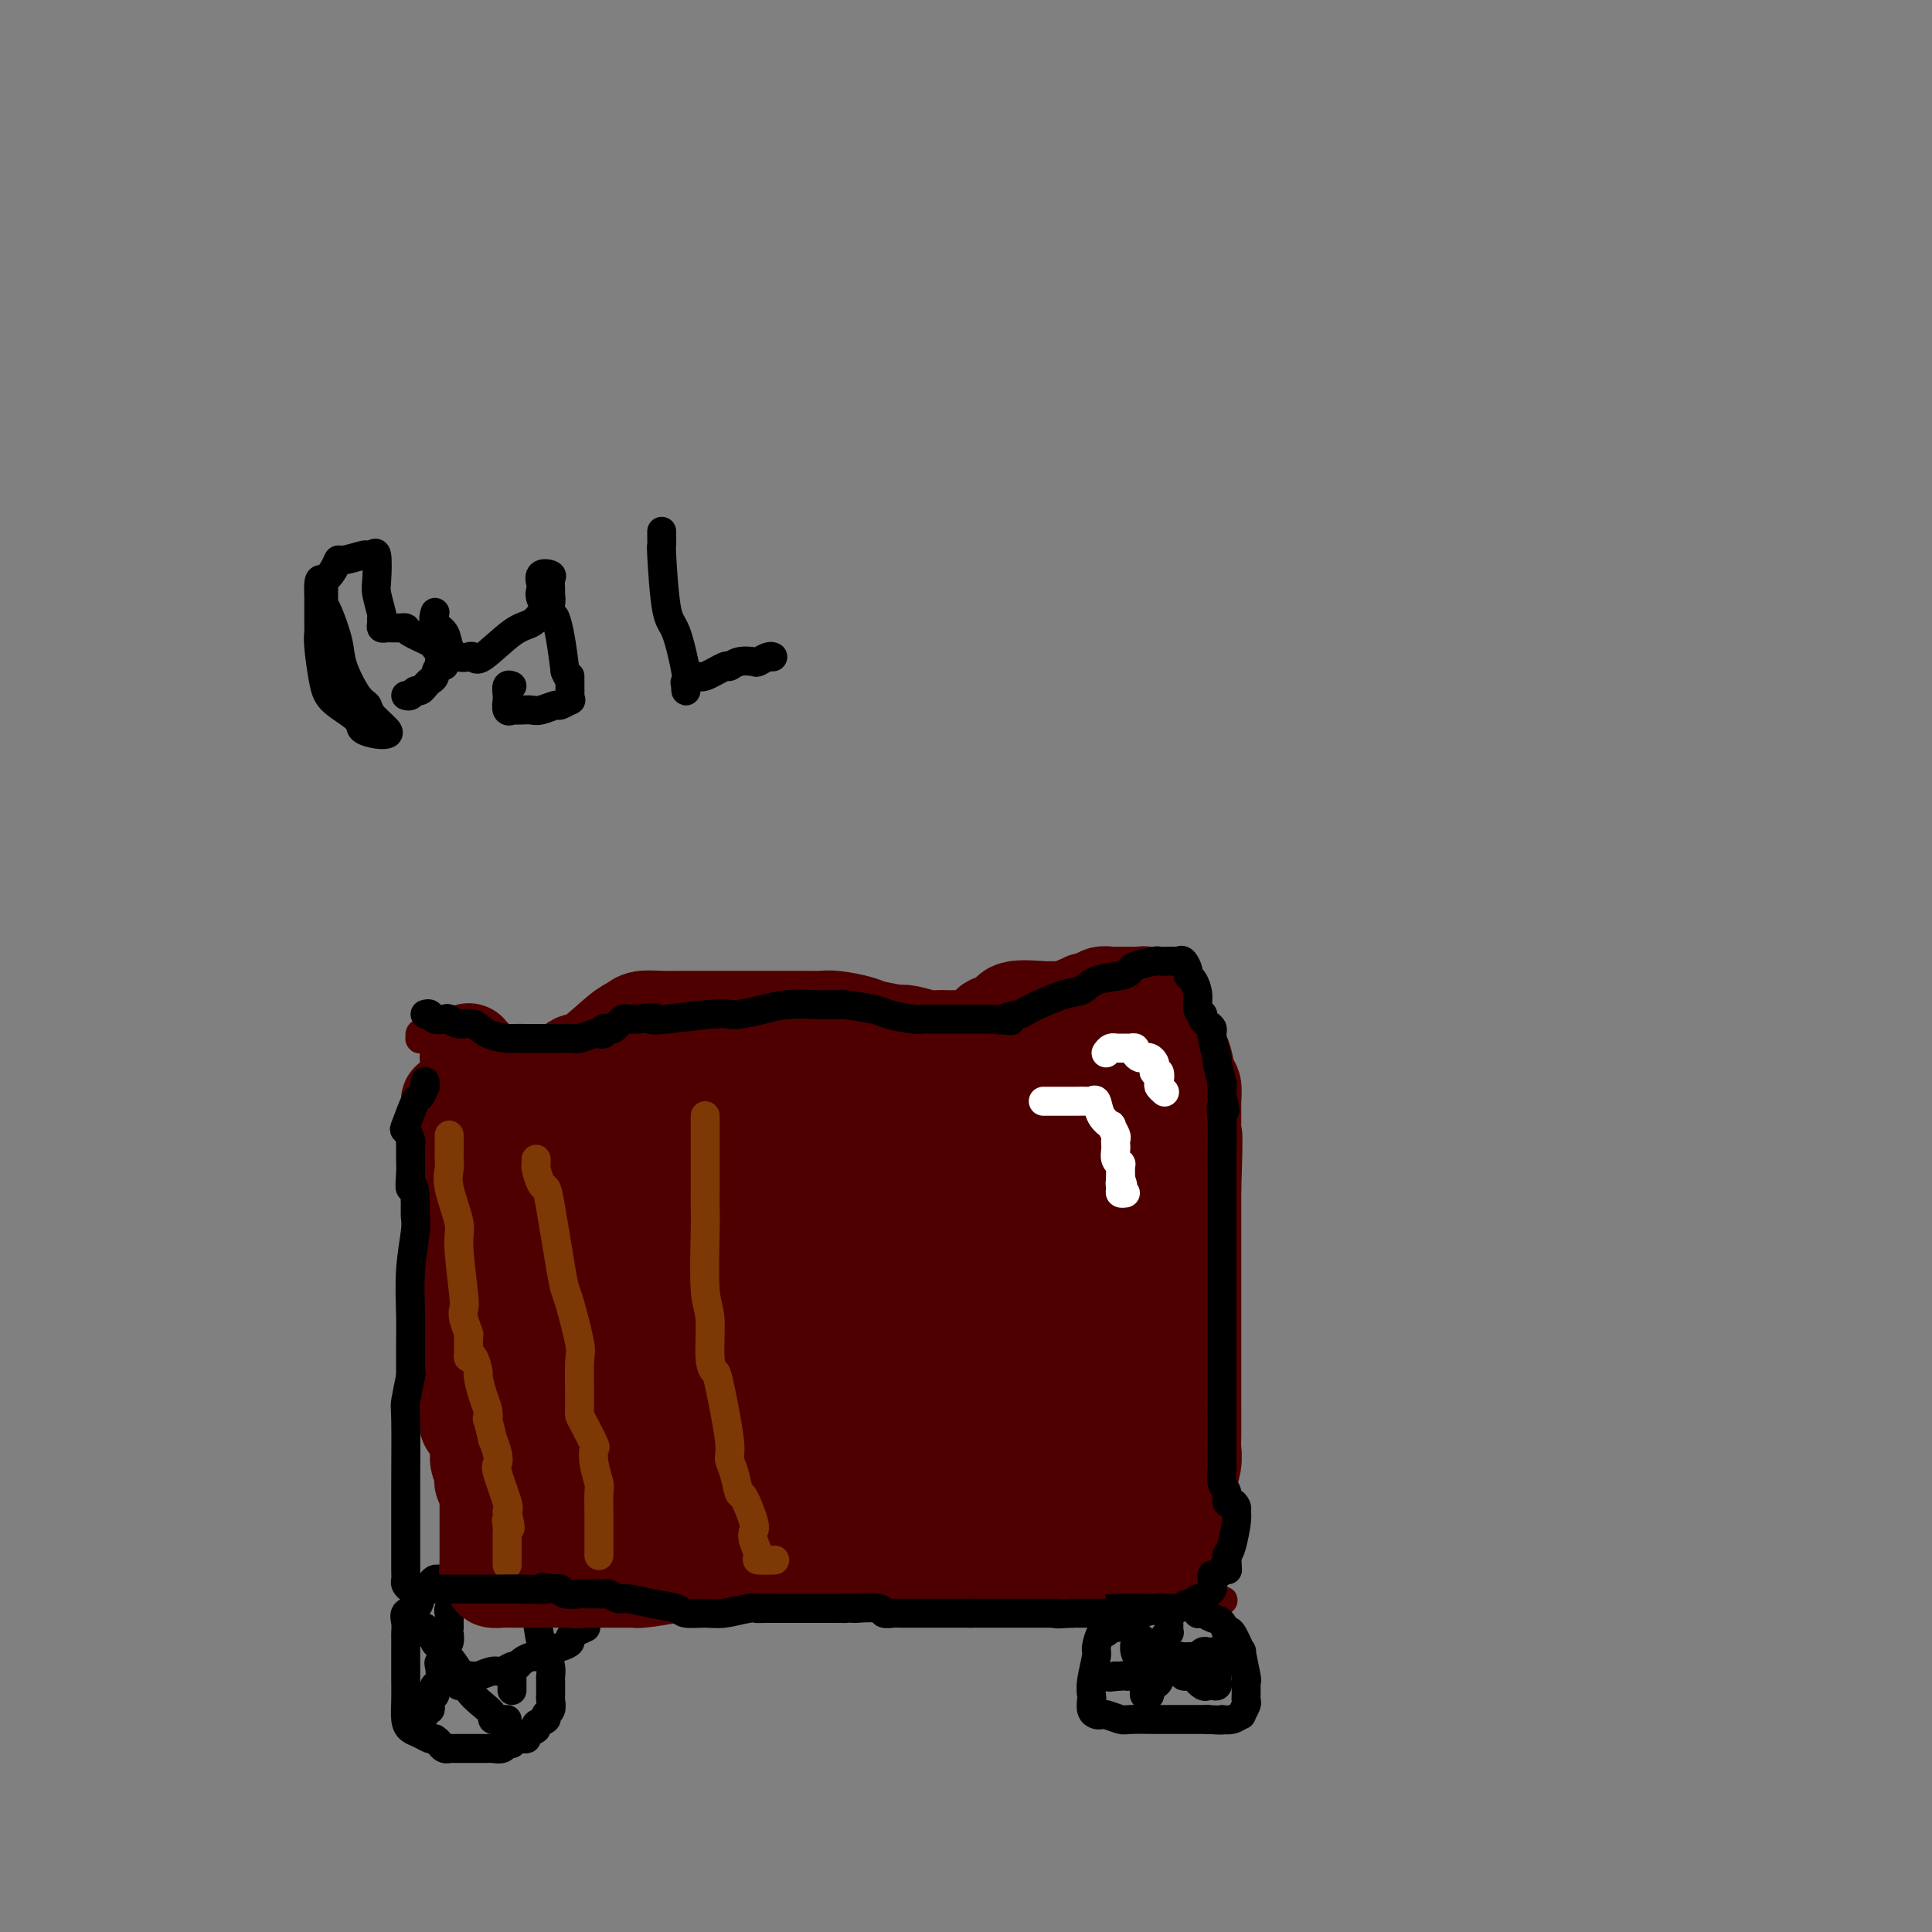 <svg viewBox='0 0 400 400' version='1.1' xmlns='http://www.w3.org/2000/svg' xmlns:xlink='http://www.w3.org/1999/xlink'><rect x="0" y="0" width="400" height="400" fill="#808080" stroke="none"/><g fill='none' stroke='#4E0000' stroke-width='6' stroke-linecap='round' stroke-linejoin='round'><path d='M90,216c-0.000,0.330 -0.000,0.660 0,1c0.000,0.340 0.000,0.690 0,1c-0.000,0.310 -0.001,0.581 0,1c0.001,0.419 0.003,0.985 0,2c-0.003,1.015 -0.012,2.480 0,3c0.012,0.520 0.045,0.096 0,0c-0.045,-0.096 -0.170,0.135 0,1c0.170,0.865 0.633,2.365 1,3c0.367,0.635 0.637,0.405 1,2c0.363,1.595 0.819,5.015 1,7c0.181,1.985 0.087,2.533 0,3c-0.087,0.467 -0.167,0.851 0,2c0.167,1.149 0.581,3.063 1,4c0.419,0.937 0.844,0.897 1,1c0.156,0.103 0.042,0.347 0,2c-0.042,1.653 -0.011,4.714 0,6c0.011,1.286 0.003,0.797 0,2c-0.003,1.203 -0.001,4.096 0,6c0.001,1.904 0.000,2.817 0,3c-0.000,0.183 -0.000,-0.364 0,3c0.000,3.364 0.000,10.640 0,15c-0.000,4.360 -0.000,5.802 0,8c0.000,2.198 0.000,5.150 0,8c-0.000,2.850 -0.000,5.599 0,7c0.000,1.401 0.000,1.454 0,2c-0.000,0.546 -0.000,1.585 0,3c0.000,1.415 0.000,3.208 0,5'/><path d='M95,317c0.001,10.974 0.003,4.408 0,3c-0.003,-1.408 -0.012,2.341 0,4c0.012,1.659 0.045,1.230 0,1c-0.045,-0.230 -0.169,-0.259 0,0c0.169,0.259 0.629,0.805 1,1c0.371,0.195 0.651,0.038 1,0c0.349,-0.038 0.767,0.042 1,0c0.233,-0.042 0.280,-0.205 1,0c0.720,0.205 2.112,0.777 3,1c0.888,0.223 1.272,0.098 2,0c0.728,-0.098 1.799,-0.170 3,0c1.201,0.170 2.530,0.581 4,1c1.470,0.419 3.079,0.844 4,1c0.921,0.156 1.153,0.042 2,0c0.847,-0.042 2.310,-0.011 3,0c0.690,0.011 0.608,0.003 1,0c0.392,-0.003 1.259,-0.001 2,0c0.741,0.001 1.354,0.000 2,0c0.646,-0.000 1.323,-0.000 2,0'/><path d='M127,329c4.669,0.464 1.340,0.125 2,0c0.660,-0.125 5.308,-0.034 8,0c2.692,0.034 3.428,0.013 5,0c1.572,-0.013 3.982,-0.018 8,0c4.018,0.018 9.646,0.057 12,0c2.354,-0.057 1.433,-0.211 3,0c1.567,0.211 5.620,0.789 9,1c3.380,0.211 6.085,0.057 8,0c1.915,-0.057 3.039,-0.015 5,0c1.961,0.015 4.760,0.004 6,0c1.240,-0.004 0.923,-0.001 2,0c1.077,0.001 3.548,0.000 5,0c1.452,-0.000 1.885,-0.000 2,0c0.115,0.000 -0.089,0.000 2,0c2.089,-0.000 6.472,-0.001 9,0c2.528,0.001 3.200,0.004 4,0c0.800,-0.004 1.728,-0.015 3,0c1.272,0.015 2.887,0.057 4,0c1.113,-0.057 1.723,-0.211 2,0c0.277,0.211 0.220,0.789 1,1c0.780,0.211 2.397,0.057 3,0c0.603,-0.057 0.193,-0.015 1,0c0.807,0.015 2.832,0.004 4,0c1.168,-0.004 1.479,-0.001 2,0c0.521,0.001 1.253,0.000 2,0c0.747,-0.000 1.510,-0.000 2,0c0.490,0.000 0.709,0.000 1,0c0.291,-0.000 0.655,-0.000 1,0c0.345,0.000 0.673,0.000 1,0'/><path d='M244,331c18.096,0.434 4.835,0.520 0,0c-4.835,-0.520 -1.243,-1.644 0,-2c1.243,-0.356 0.137,0.057 0,0c-0.137,-0.057 0.695,-0.583 1,-1c0.305,-0.417 0.082,-0.725 0,-1c-0.082,-0.275 -0.022,-0.519 0,-1c0.022,-0.481 0.006,-1.200 0,-2c-0.006,-0.800 -0.002,-1.680 0,-2c0.002,-0.320 0.000,-0.080 0,-1c-0.000,-0.920 -0.000,-2.999 0,-4c0.000,-1.001 0.000,-0.925 0,-3c-0.000,-2.075 -0.000,-6.301 0,-9c0.000,-2.699 0.000,-3.871 0,-5c-0.000,-1.129 -0.000,-2.214 0,-4c0.000,-1.786 0.001,-4.274 0,-6c-0.001,-1.726 -0.004,-2.689 0,-3c0.004,-0.311 0.016,0.030 0,-2c-0.016,-2.030 -0.060,-6.431 0,-9c0.060,-2.569 0.223,-3.305 0,-5c-0.223,-1.695 -0.833,-4.348 -1,-8c-0.167,-3.652 0.110,-8.302 0,-11c-0.110,-2.698 -0.607,-3.443 -1,-6c-0.393,-2.557 -0.683,-6.927 -1,-9c-0.317,-2.073 -0.662,-1.851 -1,-2c-0.338,-0.149 -0.668,-0.669 -1,-1c-0.332,-0.331 -0.666,-0.474 -1,0c-0.334,0.474 -0.667,1.564 -1,2c-0.333,0.436 -0.667,0.218 -1,0'/><path d='M237,236c-0.630,-0.229 -0.705,-1.802 -1,-3c-0.295,-1.198 -0.810,-2.023 -1,-4c-0.190,-1.977 -0.053,-5.107 0,-7c0.053,-1.893 0.024,-2.549 0,-3c-0.024,-0.451 -0.044,-0.695 0,-1c0.044,-0.305 0.152,-0.669 0,-1c-0.152,-0.331 -0.563,-0.627 -1,-1c-0.437,-0.373 -0.901,-0.822 -1,-1c-0.099,-0.178 0.166,-0.087 0,0c-0.166,0.087 -0.762,0.168 -1,0c-0.238,-0.168 -0.119,-0.584 0,-1'/><path d='M232,214c-0.790,-3.533 -0.264,-1.366 0,-1c0.264,0.366 0.268,-1.069 0,-2c-0.268,-0.931 -0.807,-1.359 -1,-2c-0.193,-0.641 -0.041,-1.496 0,-2c0.041,-0.504 -0.031,-0.657 0,-1c0.031,-0.343 0.163,-0.877 0,-1c-0.163,-0.123 -0.622,0.163 -1,0c-0.378,-0.163 -0.675,-0.776 -1,-1c-0.325,-0.224 -0.679,-0.060 -1,0c-0.321,0.060 -0.610,0.015 -1,0c-0.390,-0.015 -0.883,-0.000 -1,0c-0.117,0.000 0.140,-0.014 0,0c-0.140,0.014 -0.678,0.055 -1,0c-0.322,-0.055 -0.428,-0.207 -1,0c-0.572,0.207 -1.611,0.774 -2,1c-0.389,0.226 -0.129,0.113 0,0c0.129,-0.113 0.125,-0.226 -1,0c-1.125,0.226 -3.373,0.791 -4,1c-0.627,0.209 0.365,0.061 0,0c-0.365,-0.061 -2.088,-0.037 -3,0c-0.912,0.037 -1.015,0.087 -1,0c0.015,-0.087 0.147,-0.311 0,0c-0.147,0.311 -0.574,1.155 -1,2'/><path d='M212,208c-3.035,0.570 -2.124,-0.005 -2,0c0.124,0.005 -0.539,0.590 -2,1c-1.461,0.410 -3.719,0.646 -5,1c-1.281,0.354 -1.585,0.827 -2,1c-0.415,0.173 -0.941,0.046 -1,0c-0.059,-0.046 0.350,-0.012 0,0c-0.350,0.012 -1.460,0.003 -2,0c-0.540,-0.003 -0.511,-0.001 -1,0c-0.489,0.001 -1.495,-0.001 -2,0c-0.505,0.001 -0.509,0.004 -2,0c-1.491,-0.004 -4.468,-0.016 -6,0c-1.532,0.016 -1.619,0.061 -2,0c-0.381,-0.061 -1.057,-0.226 -2,0c-0.943,0.226 -2.153,0.845 -3,1c-0.847,0.155 -1.330,-0.154 -2,0c-0.670,0.154 -1.527,0.772 -2,1c-0.473,0.228 -0.564,0.065 -1,0c-0.436,-0.065 -1.218,-0.033 -2,0'/><path d='M173,213c-6.828,0.713 -4.398,-0.005 -4,0c0.398,0.005 -1.235,0.732 -2,1c-0.765,0.268 -0.661,0.076 -2,0c-1.339,-0.076 -4.121,-0.035 -5,0c-0.879,0.035 0.146,0.066 0,0c-0.146,-0.066 -1.463,-0.228 -3,0c-1.537,0.228 -3.292,0.845 -5,1c-1.708,0.155 -3.367,-0.151 -5,0c-1.633,0.151 -3.240,0.758 -4,1c-0.760,0.242 -0.673,0.117 -1,0c-0.327,-0.117 -1.069,-0.228 -2,0c-0.931,0.228 -2.053,0.793 -3,1c-0.947,0.207 -1.719,0.055 -3,0c-1.281,-0.055 -3.071,-0.015 -4,0c-0.929,0.015 -0.997,0.004 -1,0c-0.003,-0.004 0.059,-0.001 -1,0c-1.059,0.001 -3.240,0.000 -4,0c-0.760,-0.000 -0.098,-0.000 0,0c0.098,0.000 -0.368,0.000 -1,0c-0.632,-0.000 -1.429,-0.000 -2,0c-0.571,0.000 -0.916,0.000 -1,0c-0.084,-0.000 0.092,-0.000 0,0c-0.092,0.000 -0.452,0.000 -1,0c-0.548,-0.000 -1.284,-0.000 -2,0c-0.716,0.000 -1.412,0.000 -2,0c-0.588,-0.000 -1.070,-0.000 -2,0c-0.930,0.000 -2.310,0.000 -4,0c-1.690,-0.000 -3.690,-0.000 -5,0c-1.310,0.000 -1.930,0.000 -2,0c-0.070,-0.000 0.408,-0.000 0,0c-0.408,0.000 -1.704,0.000 -3,0'/><path d='M99,217c-11.585,0.663 -3.549,0.321 -1,0c2.549,-0.321 -0.389,-0.622 -2,-1c-1.611,-0.378 -1.895,-0.833 -2,-1c-0.105,-0.167 -0.032,-0.045 -1,0c-0.968,0.045 -2.977,0.013 -4,0c-1.023,-0.013 -1.060,-0.007 -1,0c0.060,0.007 0.216,0.016 0,0c-0.216,-0.016 -0.804,-0.057 -1,0c-0.196,0.057 -0.001,0.211 0,0c0.001,-0.211 -0.192,-0.788 0,-1c0.192,-0.212 0.769,-0.061 1,0c0.231,0.061 0.115,0.030 0,0'/></g>
<g fill='none' stroke='#000000' stroke-width='6' stroke-linecap='round' stroke-linejoin='round'><path d='M237,333c-0.323,0.312 -0.646,0.623 -1,1c-0.354,0.377 -0.740,0.818 -1,1c-0.260,0.182 -0.395,0.105 -1,0c-0.605,-0.105 -1.682,-0.240 -2,0c-0.318,0.240 0.122,0.853 0,1c-0.122,0.147 -0.806,-0.174 -1,0c-0.194,0.174 0.102,0.842 0,1c-0.102,0.158 -0.601,-0.193 -1,0c-0.399,0.193 -0.699,0.929 -1,1c-0.301,0.071 -0.602,-0.524 -1,0c-0.398,0.524 -0.891,2.167 -1,3c-0.109,0.833 0.166,0.857 0,2c-0.166,1.143 -0.774,3.406 -1,5c-0.226,1.594 -0.071,2.518 0,3c0.071,0.482 0.059,0.520 0,1c-0.059,0.480 -0.163,1.400 0,2c0.163,0.600 0.593,0.879 1,1c0.407,0.121 0.792,0.085 1,0c0.208,-0.085 0.240,-0.219 1,0c0.760,0.219 2.247,0.791 3,1c0.753,0.209 0.772,0.056 2,0c1.228,-0.056 3.666,-0.015 5,0c1.334,0.015 1.565,0.004 2,0c0.435,-0.004 1.075,-0.001 2,0c0.925,0.001 2.134,0.000 3,0c0.866,-0.000 1.390,-0.000 2,0c0.610,0.000 1.305,0.000 2,0'/><path d='M250,356c4.305,0.291 3.066,0.019 3,0c-0.066,-0.019 1.040,0.216 2,0c0.960,-0.216 1.774,-0.884 2,-1c0.226,-0.116 -0.136,0.320 0,0c0.136,-0.320 0.768,-1.395 1,-2c0.232,-0.605 0.062,-0.741 0,-1c-0.062,-0.259 -0.015,-0.642 0,-1c0.015,-0.358 -0.000,-0.690 0,-1c0.000,-0.310 0.016,-0.597 0,-1c-0.016,-0.403 -0.064,-0.922 0,-1c0.064,-0.078 0.238,0.286 0,-1c-0.238,-1.286 -0.889,-4.222 -1,-5c-0.111,-0.778 0.318,0.602 0,0c-0.318,-0.602 -1.384,-3.184 -2,-4c-0.616,-0.816 -0.782,0.135 -1,0c-0.218,-0.135 -0.489,-1.356 -1,-2c-0.511,-0.644 -1.263,-0.712 -2,-1c-0.737,-0.288 -1.458,-0.798 -2,-1c-0.542,-0.202 -0.905,-0.097 -1,0c-0.095,0.097 0.079,0.185 0,0c-0.079,-0.185 -0.409,-0.642 -1,-1c-0.591,-0.358 -1.442,-0.618 -2,-1c-0.558,-0.382 -0.825,-0.887 -1,-1c-0.175,-0.113 -0.260,0.166 -1,0c-0.740,-0.166 -2.135,-0.776 -3,-1c-0.865,-0.224 -1.201,-0.060 -2,0c-0.799,0.060 -2.061,0.016 -3,0c-0.939,-0.016 -1.554,-0.005 -2,0c-0.446,0.005 -0.723,0.002 -1,0'/><path d='M232,330c-0.800,0.000 1.200,0.000 2,0c0.800,0.000 0.400,0.000 0,0'/><path d='M242,334c-0.000,-0.089 -0.000,-0.177 0,0c0.000,0.177 0.001,0.621 0,1c-0.001,0.379 -0.004,0.693 0,1c0.004,0.307 0.016,0.607 0,1c-0.016,0.393 -0.061,0.879 0,1c0.061,0.121 0.226,-0.122 0,0c-0.226,0.122 -0.845,0.608 -1,1c-0.155,0.392 0.155,0.690 0,1c-0.155,0.310 -0.773,0.633 -1,1c-0.227,0.367 -0.061,0.777 0,1c0.061,0.223 0.017,0.259 0,1c-0.017,0.741 -0.007,2.188 0,3c0.007,0.812 0.012,0.991 0,1c-0.012,0.009 -0.041,-0.152 0,0c0.041,0.152 0.151,0.616 0,1c-0.151,0.384 -0.562,0.688 -1,1c-0.438,0.312 -0.902,0.632 -1,1c-0.098,0.368 0.170,0.784 0,1c-0.170,0.216 -0.777,0.231 -1,0c-0.223,-0.231 -0.063,-0.708 0,-1c0.063,-0.292 0.027,-0.398 0,-1c-0.027,-0.602 -0.046,-1.701 0,-2c0.046,-0.299 0.156,0.200 0,0c-0.156,-0.200 -0.578,-1.100 -1,-2'/><path d='M236,345c-0.094,-1.063 0.171,-0.721 0,-1c-0.171,-0.279 -0.779,-1.181 -1,-2c-0.221,-0.819 -0.057,-1.556 0,-2c0.057,-0.444 0.007,-0.596 0,-1c-0.007,-0.404 0.031,-1.060 0,-1c-0.031,0.060 -0.129,0.837 0,1c0.129,0.163 0.486,-0.288 1,0c0.514,0.288 1.184,1.316 2,2c0.816,0.684 1.778,1.023 2,1c0.222,-0.023 -0.295,-0.409 0,0c0.295,0.409 1.404,1.611 2,2c0.596,0.389 0.680,-0.035 1,0c0.320,0.035 0.877,0.531 1,1c0.123,0.469 -0.188,0.913 0,1c0.188,0.087 0.875,-0.183 1,0c0.125,0.183 -0.313,0.818 0,1c0.313,0.182 1.375,-0.091 2,0c0.625,0.091 0.812,0.545 1,1'/><path d='M248,348c1.963,1.332 0.372,0.161 0,0c-0.372,-0.161 0.475,0.686 1,1c0.525,0.314 0.729,0.094 1,0c0.271,-0.094 0.608,-0.063 1,0c0.392,0.063 0.837,0.158 1,0c0.163,-0.158 0.044,-0.570 0,-1c-0.044,-0.430 -0.012,-0.878 0,-1c0.012,-0.122 0.003,0.083 0,0c-0.003,-0.083 -0.001,-0.452 0,-1c0.001,-0.548 0.000,-1.274 0,-2'/><path d='M252,344c0.142,-0.940 -0.003,-0.789 0,-1c0.003,-0.211 0.155,-0.785 0,-1c-0.155,-0.215 -0.615,-0.072 -1,0c-0.385,0.072 -0.695,0.072 -1,0c-0.305,-0.072 -0.607,-0.215 -1,0c-0.393,0.215 -0.879,0.790 -1,1c-0.121,0.210 0.121,0.056 0,0c-0.121,-0.056 -0.605,-0.012 -1,0c-0.395,0.012 -0.700,-0.007 -1,0c-0.300,0.007 -0.596,0.040 -1,0c-0.404,-0.040 -0.916,-0.154 -1,0c-0.084,0.154 0.262,0.577 0,1c-0.262,0.423 -1.130,0.845 -2,1c-0.870,0.155 -1.741,0.044 -2,0c-0.259,-0.044 0.096,-0.022 0,0c-0.096,0.022 -0.641,0.044 -1,0c-0.359,-0.044 -0.530,-0.156 -1,0c-0.470,0.156 -1.239,0.578 -2,1c-0.761,0.422 -1.513,0.845 -2,1c-0.487,0.155 -0.708,0.042 -1,0c-0.292,-0.042 -0.655,-0.012 -1,0c-0.345,0.012 -0.673,0.006 -1,0'/><path d='M231,347c-3.044,0.467 -0.156,0.133 1,0c1.156,-0.133 0.578,-0.067 0,0'/><path d='M95,324c-0.030,0.416 -0.060,0.831 0,1c0.060,0.169 0.208,0.091 0,0c-0.208,-0.091 -0.774,-0.196 -1,0c-0.226,0.196 -0.112,0.692 0,1c0.112,0.308 0.222,0.429 0,1c-0.222,0.571 -0.778,1.592 -1,2c-0.222,0.408 -0.111,0.204 0,0'/><path d='M106,350c0.000,-0.340 0.000,-0.679 0,-1c0.000,-0.321 0.000,-0.622 0,-1c0.000,-0.378 0.000,-0.833 0,-1c0.000,-0.167 0.000,-0.048 0,0c-0.000,0.048 0.000,0.024 0,0'/><path d='M99,327c-0.333,0.000 -0.666,0.000 -1,0c-0.334,-0.000 -0.668,-0.000 -1,0c-0.332,0.000 -0.663,0.000 -1,0c-0.337,-0.000 -0.682,-0.000 -1,0c-0.318,0.000 -0.610,0.000 -1,0c-0.390,-0.000 -0.878,-0.001 -1,0c-0.122,0.001 0.122,0.003 0,0c-0.122,-0.003 -0.610,-0.012 -1,0c-0.390,0.012 -0.683,0.045 -1,0c-0.317,-0.045 -0.659,-0.168 -1,0c-0.341,0.168 -0.682,0.626 -1,1c-0.318,0.374 -0.615,0.663 -1,1c-0.385,0.337 -0.860,0.723 -1,1c-0.140,0.277 0.053,0.445 0,1c-0.053,0.555 -0.354,1.497 -1,2c-0.646,0.503 -1.637,0.567 -2,1c-0.363,0.433 -0.097,1.234 0,2c0.097,0.766 0.026,1.495 0,2c-0.026,0.505 -0.007,0.785 0,1c0.007,0.215 0.002,0.363 0,1c-0.002,0.637 -0.000,1.762 0,2c0.000,0.238 -0.001,-0.410 0,0c0.001,0.410 0.002,1.878 0,3c-0.002,1.122 -0.009,1.897 0,3c0.009,1.103 0.033,2.534 0,4c-0.033,1.466 -0.125,2.967 0,4c0.125,1.033 0.466,1.596 1,2c0.534,0.404 1.259,0.647 2,1c0.741,0.353 1.497,0.815 2,1c0.503,0.185 0.751,0.092 1,0'/><path d='M90,360c1.111,0.785 0.889,0.746 1,1c0.111,0.254 0.554,0.800 1,1c0.446,0.200 0.893,0.054 1,0c0.107,-0.054 -0.128,-0.014 0,0c0.128,0.014 0.619,0.004 1,0c0.381,-0.004 0.652,-0.001 1,0c0.348,0.001 0.775,-0.000 1,0c0.225,0.000 0.249,0.001 1,0c0.751,-0.001 2.228,-0.004 3,0c0.772,0.004 0.837,0.016 1,0c0.163,-0.016 0.423,-0.061 1,0c0.577,0.061 1.469,0.227 2,0c0.531,-0.227 0.700,-0.849 1,-1c0.300,-0.151 0.729,0.167 1,0c0.271,-0.167 0.382,-0.818 1,-1c0.618,-0.182 1.743,0.106 2,0c0.257,-0.106 -0.353,-0.606 0,-1c0.353,-0.394 1.667,-0.682 2,-1c0.333,-0.318 -0.317,-0.666 0,-1c0.317,-0.334 1.602,-0.653 2,-1c0.398,-0.347 -0.089,-0.722 0,-1c0.089,-0.278 0.756,-0.460 1,-1c0.244,-0.540 0.065,-1.440 0,-2c-0.065,-0.560 -0.017,-0.782 0,-1c0.017,-0.218 0.001,-0.433 0,-1c-0.001,-0.567 0.011,-1.486 0,-2c-0.011,-0.514 -0.044,-0.624 0,-1c0.044,-0.376 0.167,-1.018 0,-2c-0.167,-0.982 -0.622,-2.303 -1,-3c-0.378,-0.697 -0.679,-0.771 -1,-2c-0.321,-1.229 -0.660,-3.615 -1,-6'/><path d='M111,334c-0.524,-3.309 -0.835,-0.582 -1,0c-0.165,0.582 -0.183,-0.980 -1,-2c-0.817,-1.020 -2.432,-1.498 -3,-2c-0.568,-0.502 -0.089,-1.028 0,-1c0.089,0.028 -0.214,0.610 -1,0c-0.786,-0.610 -2.057,-2.412 -3,-3c-0.943,-0.588 -1.558,0.039 -2,0c-0.442,-0.039 -0.711,-0.743 -1,-1c-0.289,-0.257 -0.600,-0.066 -1,0c-0.400,0.066 -0.891,0.006 -1,0c-0.109,-0.006 0.164,0.040 0,0c-0.164,-0.040 -0.766,-0.166 -1,0c-0.234,0.166 -0.100,0.625 0,1c0.100,0.375 0.167,0.668 0,1c-0.167,0.332 -0.566,0.705 -1,1c-0.434,0.295 -0.901,0.512 -1,1c-0.099,0.488 0.170,1.247 0,2c-0.170,0.753 -0.777,1.498 -1,2c-0.223,0.502 -0.060,0.759 0,1c0.060,0.241 0.017,0.464 0,1c-0.017,0.536 -0.007,1.384 0,2c0.007,0.616 0.012,1.000 0,1c-0.012,-0.000 -0.042,-0.385 0,0c0.042,0.385 0.155,1.538 0,2c-0.155,0.462 -0.577,0.231 -1,0'/><path d='M92,340c-0.559,2.656 0.043,1.797 0,2c-0.043,0.203 -0.730,1.469 -1,2c-0.270,0.531 -0.124,0.327 0,1c0.124,0.673 0.226,2.222 0,3c-0.226,0.778 -0.779,0.786 -1,1c-0.221,0.214 -0.111,0.636 0,1c0.111,0.364 0.222,0.671 0,1c-0.222,0.329 -0.777,0.680 -1,1c-0.223,0.320 -0.112,0.608 0,1c0.112,0.392 0.226,0.888 0,1c-0.226,0.112 -0.793,-0.159 -1,0c-0.207,0.159 -0.056,0.746 0,1c0.056,0.254 0.015,0.173 0,0c-0.015,-0.173 -0.004,-0.438 0,-1c0.004,-0.562 0.001,-1.421 0,-2c-0.001,-0.579 -0.000,-0.880 0,-1c0.000,-0.120 0.000,-0.060 0,0'/><path d='M88,338c-0.017,-0.543 -0.034,-1.085 0,-1c0.034,0.085 0.119,0.798 0,1c-0.119,0.202 -0.442,-0.106 0,0c0.442,0.106 1.651,0.626 2,1c0.349,0.374 -0.160,0.604 0,1c0.160,0.396 0.989,0.960 2,2c1.011,1.040 2.203,2.555 3,4c0.797,1.445 1.197,2.818 2,4c0.803,1.182 2.008,2.173 3,3c0.992,0.827 1.772,1.489 2,2c0.228,0.511 -0.096,0.869 0,1c0.096,0.131 0.613,0.035 1,0c0.387,-0.035 0.643,-0.009 1,0c0.357,0.009 0.816,0.003 1,0c0.184,-0.003 0.092,-0.001 0,0'/><path d='M95,349c-0.081,-0.453 -0.162,-0.906 0,-1c0.162,-0.094 0.566,0.172 1,0c0.434,-0.172 0.897,-0.782 1,-1c0.103,-0.218 -0.152,-0.043 0,0c0.152,0.043 0.713,-0.045 1,0c0.287,0.045 0.301,0.223 1,0c0.699,-0.223 2.084,-0.847 3,-1c0.916,-0.153 1.362,0.166 2,0c0.638,-0.166 1.467,-0.815 2,-1c0.533,-0.185 0.769,0.094 1,0c0.231,-0.094 0.457,-0.561 1,-1c0.543,-0.439 1.404,-0.849 2,-1c0.596,-0.151 0.928,-0.043 1,0c0.072,0.043 -0.115,0.023 0,0c0.115,-0.023 0.532,-0.048 1,0c0.468,0.048 0.986,0.167 1,0c0.014,-0.167 -0.477,-0.622 0,-1c0.477,-0.378 1.922,-0.679 3,-1c1.078,-0.321 1.790,-0.663 2,-1c0.210,-0.337 -0.083,-0.668 0,-1c0.083,-0.332 0.541,-0.666 1,-1'/><path d='M119,338c4.000,-1.833 2.000,-0.917 0,0'/></g>
<g fill='none' stroke='#4E0000' stroke-width='20' stroke-linecap='round' stroke-linejoin='round'><path d='M93,233c0.000,0.089 0.000,0.179 0,0c-0.000,-0.179 -0.000,-0.626 0,-1c0.000,-0.374 0.000,-0.674 0,-1c-0.000,-0.326 -0.000,-0.677 0,-1c0.000,-0.323 0.000,-0.619 0,-1c-0.000,-0.381 -0.000,-0.846 0,-1c0.000,-0.154 0.000,0.004 0,0c-0.000,-0.004 -0.000,-0.169 0,0c0.000,0.169 0.000,0.671 0,1c-0.000,0.329 -0.000,0.483 0,1c0.000,0.517 0.000,1.395 0,2c-0.000,0.605 -0.000,0.935 0,1c0.000,0.065 0.000,-0.137 0,0c-0.000,0.137 -0.001,0.613 0,1c0.001,0.387 0.003,0.684 0,1c-0.003,0.316 -0.011,0.652 0,1c0.011,0.348 0.041,0.709 0,1c-0.041,0.291 -0.155,0.512 0,1c0.155,0.488 0.577,1.244 1,2'/><path d='M94,240c0.155,1.694 0.041,0.930 0,1c-0.041,0.070 -0.011,0.974 0,2c0.011,1.026 0.003,2.174 0,3c-0.003,0.826 -0.001,1.330 0,2c0.001,0.670 0.000,1.507 0,2c-0.000,0.493 -0.001,0.641 0,1c0.001,0.359 0.004,0.928 0,3c-0.004,2.072 -0.015,5.647 0,8c0.015,2.353 0.055,3.482 0,5c-0.055,1.518 -0.207,3.424 0,5c0.207,1.576 0.772,2.824 1,4c0.228,1.176 0.117,2.282 0,3c-0.117,0.718 -0.241,1.047 0,2c0.241,0.953 0.847,2.530 1,4c0.153,1.470 -0.148,2.831 0,4c0.148,1.169 0.743,2.144 1,3c0.257,0.856 0.174,1.594 0,2c-0.174,0.406 -0.438,0.480 0,1c0.438,0.520 1.580,1.486 2,2c0.420,0.514 0.120,0.575 0,1c-0.120,0.425 -0.060,1.212 0,2'/><path d='M99,300c0.714,4.749 -0.001,2.621 0,2c0.001,-0.621 0.718,0.266 1,1c0.282,0.734 0.128,1.313 0,2c-0.128,0.687 -0.230,1.480 0,2c0.230,0.520 0.794,0.768 1,1c0.206,0.232 0.055,0.448 0,1c-0.055,0.552 -0.015,1.441 0,2c0.015,0.559 0.004,0.787 0,1c-0.004,0.213 -0.001,0.409 0,1c0.001,0.591 0.000,1.577 0,2c-0.000,0.423 -0.000,0.284 0,1c0.000,0.716 -0.000,2.285 0,3c0.000,0.715 0.000,0.574 0,1c-0.000,0.426 -0.001,1.420 0,2c0.001,0.580 0.005,0.747 0,1c-0.005,0.253 -0.017,0.593 0,1c0.017,0.407 0.063,0.879 0,1c-0.063,0.121 -0.236,-0.111 0,0c0.236,0.111 0.881,0.566 1,1c0.119,0.434 -0.289,0.848 0,1c0.289,0.152 1.276,0.041 2,0c0.724,-0.041 1.185,-0.011 2,0c0.815,0.011 1.984,0.003 3,0c1.016,-0.003 1.878,-0.001 2,0c0.122,0.001 -0.495,0.000 0,0c0.495,-0.000 2.102,-0.000 3,0c0.898,0.000 1.088,0.000 1,0c-0.088,-0.000 -0.454,-0.000 0,0c0.454,0.000 1.727,0.000 3,0'/><path d='M118,327c2.766,0.309 1.182,0.083 1,0c-0.182,-0.083 1.037,-0.022 2,0c0.963,0.022 1.669,0.006 2,0c0.331,-0.006 0.288,-0.002 1,0c0.712,0.002 2.180,0.000 3,0c0.820,-0.000 0.993,-0.000 1,0c0.007,0.000 -0.152,-0.000 0,0c0.152,0.000 0.613,0.001 1,0c0.387,-0.001 0.699,-0.003 1,0c0.301,0.003 0.592,0.011 1,0c0.408,-0.011 0.932,-0.041 1,0c0.068,0.041 -0.322,0.155 1,0c1.322,-0.155 4.354,-0.578 6,-1c1.646,-0.422 1.905,-0.845 4,-1c2.095,-0.155 6.027,-0.044 8,0c1.973,0.044 1.986,0.022 2,0'/><path d='M153,325c6.471,-0.311 5.149,-0.087 5,0c-0.149,0.087 0.875,0.037 2,0c1.125,-0.037 2.352,-0.063 4,0c1.648,0.063 3.717,0.213 5,0c1.283,-0.213 1.778,-0.789 3,-1c1.222,-0.211 3.170,-0.056 4,0c0.830,0.056 0.541,0.014 1,0c0.459,-0.014 1.665,-0.001 3,0c1.335,0.001 2.799,-0.012 4,0c1.201,0.012 2.140,0.049 3,0c0.860,-0.049 1.642,-0.184 3,0c1.358,0.184 3.293,0.686 4,1c0.707,0.314 0.187,0.439 1,0c0.813,-0.439 2.960,-1.442 4,-2c1.040,-0.558 0.972,-0.671 1,-1c0.028,-0.329 0.153,-0.873 1,-1c0.847,-0.127 2.417,0.163 3,0c0.583,-0.163 0.180,-0.780 1,-1c0.820,-0.220 2.862,-0.044 4,0c1.138,0.044 1.372,-0.045 2,0c0.628,0.045 1.650,0.222 2,0c0.350,-0.222 0.029,-0.844 1,-1c0.971,-0.156 3.232,0.154 4,0c0.768,-0.154 0.041,-0.773 0,-1c-0.041,-0.227 0.604,-0.061 1,0c0.396,0.061 0.542,0.017 1,0c0.458,-0.017 1.229,-0.009 2,0'/><path d='M222,318c4.632,-1.127 2.214,-0.446 2,0c-0.214,0.446 1.778,0.655 3,1c1.222,0.345 1.673,0.824 2,1c0.327,0.176 0.530,0.047 2,0c1.470,-0.047 4.207,-0.011 6,0c1.793,0.011 2.642,-0.001 3,0c0.358,0.001 0.225,0.016 1,0c0.775,-0.016 2.457,-0.061 3,0c0.543,0.061 -0.052,0.229 0,0c0.052,-0.229 0.750,-0.856 1,-1c0.250,-0.144 0.052,0.196 0,-1c-0.052,-1.196 0.042,-3.926 0,-5c-0.042,-1.074 -0.222,-0.490 0,-1c0.222,-0.510 0.844,-2.114 1,-3c0.156,-0.886 -0.154,-1.053 0,-2c0.154,-0.947 0.773,-2.672 1,-4c0.227,-1.328 0.061,-2.258 0,-3c-0.061,-0.742 -0.016,-1.297 0,-3c0.016,-1.703 0.004,-4.555 0,-6c-0.004,-1.445 -0.001,-1.483 0,-2c0.001,-0.517 0.000,-1.513 0,-3c-0.000,-1.487 -0.000,-3.464 0,-5c0.000,-1.536 0.000,-2.631 0,-5c-0.000,-2.369 -0.000,-6.013 0,-8c0.000,-1.987 0.000,-2.317 0,-3c-0.000,-0.683 -0.000,-1.719 0,-3c0.000,-1.281 0.000,-2.806 0,-4c-0.000,-1.194 -0.000,-2.055 0,-4c0.000,-1.945 0.000,-4.972 0,-8'/><path d='M247,246c0.463,-13.810 0.121,-11.336 0,-11c-0.121,0.336 -0.021,-1.465 0,-3c0.021,-1.535 -0.037,-2.803 0,-4c0.037,-1.197 0.167,-2.325 0,-3c-0.167,-0.675 -0.632,-0.899 -1,-2c-0.368,-1.101 -0.637,-3.080 -1,-4c-0.363,-0.920 -0.818,-0.783 -1,-1c-0.182,-0.217 -0.090,-0.789 0,-1c0.090,-0.211 0.178,-0.060 0,0c-0.178,0.060 -0.622,0.030 -1,0c-0.378,-0.030 -0.689,-0.060 -1,0c-0.311,0.060 -0.622,0.208 -1,0c-0.378,-0.208 -0.822,-0.774 -1,-1c-0.178,-0.226 -0.089,-0.113 0,0'/><path d='M240,216c-1.083,-1.632 -0.290,-1.210 0,-1c0.290,0.210 0.078,0.210 0,0c-0.078,-0.210 -0.021,-0.630 0,-1c0.021,-0.370 0.007,-0.691 0,-1c-0.007,-0.309 -0.006,-0.608 0,-1c0.006,-0.392 0.015,-0.878 0,-1c-0.015,-0.122 -0.056,0.121 0,0c0.056,-0.121 0.208,-0.607 0,-1c-0.208,-0.393 -0.778,-0.693 -1,-1c-0.222,-0.307 -0.097,-0.622 0,-1c0.097,-0.378 0.167,-0.819 0,-1c-0.167,-0.181 -0.570,-0.101 -1,0c-0.430,0.101 -0.885,0.223 -1,0c-0.115,-0.223 0.111,-0.792 0,-1c-0.111,-0.208 -0.558,-0.056 -1,0c-0.442,0.056 -0.878,0.015 -1,0c-0.122,-0.015 0.070,-0.004 0,0c-0.070,0.004 -0.404,0.000 -1,0c-0.596,-0.000 -1.455,0.004 -2,0c-0.545,-0.004 -0.776,-0.015 -1,0c-0.224,0.015 -0.442,0.056 -1,0c-0.558,-0.056 -1.458,-0.207 -2,0c-0.542,0.207 -0.726,0.774 -1,1c-0.274,0.226 -0.637,0.113 -1,0'/><path d='M226,207c-2.423,0.243 -1.982,0.850 -2,1c-0.018,0.150 -0.495,-0.158 -1,0c-0.505,0.158 -1.036,0.781 -2,1c-0.964,0.219 -2.360,0.032 -3,0c-0.640,-0.032 -0.525,0.090 -2,0c-1.475,-0.090 -4.539,-0.393 -6,0c-1.461,0.393 -1.317,1.482 -2,2c-0.683,0.518 -2.193,0.464 -3,1c-0.807,0.536 -0.912,1.660 -1,2c-0.088,0.340 -0.160,-0.105 -1,0c-0.840,0.105 -2.448,0.760 -3,1c-0.552,0.240 -0.049,0.064 0,0c0.049,-0.064 -0.355,-0.016 -1,0c-0.645,0.016 -1.531,0.001 -2,0c-0.469,-0.001 -0.521,0.014 -1,0c-0.479,-0.014 -1.386,-0.055 -2,0c-0.614,0.055 -0.934,0.207 -2,0c-1.066,-0.207 -2.876,-0.773 -4,-1c-1.124,-0.227 -1.562,-0.113 -2,0'/><path d='M186,214c-1.892,-0.106 0.377,0.129 0,0c-0.377,-0.129 -3.399,-0.623 -5,-1c-1.601,-0.377 -1.780,-0.637 -3,-1c-1.220,-0.363 -3.480,-0.829 -5,-1c-1.520,-0.171 -2.300,-0.046 -3,0c-0.700,0.046 -1.321,0.012 -2,0c-0.679,-0.012 -1.418,-0.003 -2,0c-0.582,0.003 -1.008,0.001 -2,0c-0.992,-0.001 -2.551,-0.000 -4,0c-1.449,0.000 -2.788,0.000 -4,0c-1.212,-0.000 -2.296,-0.001 -5,0c-2.704,0.001 -7.028,0.003 -9,0c-1.972,-0.003 -1.592,-0.012 -2,0c-0.408,0.012 -1.604,0.046 -3,0c-1.396,-0.046 -2.992,-0.173 -4,0c-1.008,0.173 -1.428,0.645 -2,1c-0.572,0.355 -1.295,0.593 -3,2c-1.705,1.407 -4.393,3.984 -6,5c-1.607,1.016 -2.135,0.472 -3,1c-0.865,0.528 -2.067,2.128 -3,3c-0.933,0.872 -1.597,1.017 -2,1c-0.403,-0.017 -0.545,-0.197 -1,0c-0.455,0.197 -1.224,0.771 -2,1c-0.776,0.229 -1.560,0.114 -2,0c-0.440,-0.114 -0.535,-0.226 -1,0c-0.465,0.226 -1.302,0.790 -2,1c-0.698,0.210 -1.259,0.067 -2,0c-0.741,-0.067 -1.661,-0.056 -2,0c-0.339,0.056 -0.097,0.159 0,0c0.097,-0.159 0.048,-0.579 0,-1'/><path d='M102,225c-2.332,0.357 -1.164,0.250 -1,0c0.164,-0.250 -0.678,-0.644 -1,-1c-0.322,-0.356 -0.125,-0.673 0,-1c0.125,-0.327 0.178,-0.662 0,-1c-0.178,-0.338 -0.587,-0.678 -1,-1c-0.413,-0.322 -0.829,-0.625 -1,-1c-0.171,-0.375 -0.098,-0.820 0,-1c0.098,-0.180 0.222,-0.093 0,0c-0.222,0.093 -0.789,0.194 -1,0c-0.211,-0.194 -0.067,-0.682 0,-1c0.067,-0.318 0.058,-0.467 0,0c-0.058,0.467 -0.164,1.551 0,2c0.164,0.449 0.598,0.264 2,4c1.402,3.736 3.774,11.393 5,18c1.226,6.607 1.308,12.163 2,16c0.692,3.837 1.993,5.956 3,9c1.007,3.044 1.720,7.015 2,9c0.280,1.985 0.127,1.986 0,3c-0.127,1.014 -0.226,3.042 0,4c0.226,0.958 0.779,0.845 1,1c0.221,0.155 0.111,0.577 0,1'/><path d='M112,285c2.166,10.191 0.580,3.168 0,1c-0.580,-2.168 -0.153,0.518 0,1c0.153,0.482 0.031,-1.239 0,-2c-0.031,-0.761 0.030,-0.560 0,-1c-0.030,-0.440 -0.152,-1.520 0,-2c0.152,-0.480 0.577,-0.360 1,-3c0.423,-2.640 0.846,-8.041 1,-11c0.154,-2.959 0.041,-3.474 0,-4c-0.041,-0.526 -0.011,-1.061 0,-2c0.011,-0.939 0.003,-2.283 0,-3c-0.003,-0.717 -0.001,-0.808 0,-1c0.001,-0.192 0.000,-0.486 0,-1c-0.000,-0.514 -0.000,-1.249 0,-1c0.000,0.249 0.000,1.483 0,2c-0.000,0.517 -0.000,0.317 0,1c0.000,0.683 0.000,2.250 0,3c-0.000,0.750 -0.000,0.684 0,2c0.000,1.316 0.000,4.014 0,6c-0.000,1.986 -0.000,3.261 0,4c0.000,0.739 0.000,0.943 0,3c-0.000,2.057 -0.000,5.965 0,9c0.000,3.035 0.000,5.195 0,7c-0.000,1.805 -0.000,3.255 0,5c0.000,1.745 0.000,3.784 0,5c-0.000,1.216 -0.000,1.608 0,2'/><path d='M114,305c0.016,8.054 0.056,3.689 0,2c-0.056,-1.689 -0.208,-0.701 0,0c0.208,0.701 0.776,1.115 1,2c0.224,0.885 0.102,2.240 0,3c-0.102,0.760 -0.185,0.926 0,1c0.185,0.074 0.639,0.058 1,0c0.361,-0.058 0.630,-0.157 1,0c0.370,0.157 0.839,0.570 1,0c0.161,-0.570 0.012,-2.122 0,-3c-0.012,-0.878 0.112,-1.083 0,-1c-0.112,0.083 -0.461,0.452 0,-2c0.461,-2.452 1.730,-7.726 3,-13'/><path d='M121,294c0.856,-4.812 1.497,-7.344 2,-9c0.503,-1.656 0.867,-2.438 1,-4c0.133,-1.562 0.036,-3.906 0,-5c-0.036,-1.094 -0.010,-0.940 0,-1c0.010,-0.060 0.003,-0.336 0,-1c-0.003,-0.664 -0.001,-1.716 0,-2c0.001,-0.284 0.000,0.199 0,0c-0.000,-0.199 -0.000,-1.079 0,-2c0.000,-0.921 0.000,-1.883 0,-2c-0.000,-0.117 -0.000,0.610 0,-1c0.000,-1.610 0.001,-5.557 0,-7c-0.001,-1.443 -0.004,-0.382 0,-1c0.004,-0.618 0.016,-2.914 0,-4c-0.016,-1.086 -0.061,-0.963 0,-1c0.061,-0.037 0.226,-0.234 0,-1c-0.226,-0.766 -0.845,-2.102 -1,-3c-0.155,-0.898 0.155,-1.357 0,-2c-0.155,-0.643 -0.774,-1.469 -1,-2c-0.226,-0.531 -0.061,-0.769 0,-1c0.061,-0.231 0.016,-0.457 0,-1c-0.016,-0.543 -0.004,-1.404 0,-2c0.004,-0.596 0.001,-0.927 0,-1c-0.001,-0.073 -0.000,0.113 0,0c0.000,-0.113 0.000,-0.525 0,-1c-0.000,-0.475 -0.000,-1.014 0,-1c0.000,0.014 0.000,0.581 0,1c-0.000,0.419 -0.000,0.691 0,1c0.000,0.309 0.000,0.654 0,1'/><path d='M122,242c-0.000,1.075 -0.000,2.264 0,3c0.000,0.736 0.000,1.020 0,1c-0.000,-0.020 -0.000,-0.346 0,0c0.000,0.346 0.000,1.362 0,2c-0.000,0.638 -0.000,0.898 0,1c0.000,0.102 0.000,0.045 0,1c-0.000,0.955 -0.000,2.923 0,4c0.000,1.077 0.000,1.264 0,2c-0.000,0.736 -0.001,2.022 0,3c0.001,0.978 0.002,1.647 0,2c-0.002,0.353 -0.008,0.389 0,1c0.008,0.611 0.030,1.796 0,1c-0.030,-0.796 -0.113,-3.572 0,-5c0.113,-1.428 0.423,-1.509 0,-3c-0.423,-1.491 -1.577,-4.391 -2,-6c-0.423,-1.609 -0.114,-1.926 0,-2c0.114,-0.074 0.031,0.095 0,-1c-0.031,-1.095 -0.012,-3.456 0,-5c0.012,-1.544 0.017,-2.273 0,-3c-0.017,-0.727 -0.056,-1.453 0,-2c0.056,-0.547 0.207,-0.917 0,-1c-0.207,-0.083 -0.774,0.119 -1,0c-0.226,-0.119 -0.113,-0.560 0,-1'/><path d='M119,234c-0.343,-4.284 0.300,-0.994 1,0c0.700,0.994 1.457,-0.307 2,-1c0.543,-0.693 0.872,-0.777 1,-1c0.128,-0.223 0.055,-0.586 1,-1c0.945,-0.414 2.909,-0.881 4,-1c1.091,-0.119 1.310,0.108 2,0c0.690,-0.108 1.853,-0.551 5,-1c3.147,-0.449 8.278,-0.905 11,-1c2.722,-0.095 3.034,0.171 5,0c1.966,-0.171 5.587,-0.778 8,-1c2.413,-0.222 3.617,-0.060 5,0c1.383,0.060 2.946,0.017 4,0c1.054,-0.017 1.598,-0.008 2,0c0.402,0.008 0.661,0.016 1,0c0.339,-0.016 0.759,-0.057 1,0c0.241,0.057 0.302,0.211 1,0c0.698,-0.211 2.034,-0.788 2,-1c-0.034,-0.212 -1.438,-0.061 -1,0c0.438,0.061 2.719,0.030 5,0'/><path d='M179,226c7.387,-0.707 3.854,-0.973 3,-1c-0.854,-0.027 0.972,0.185 2,0c1.028,-0.185 1.259,-0.766 2,-1c0.741,-0.234 1.993,-0.119 3,0c1.007,0.119 1.769,0.244 3,0c1.231,-0.244 2.931,-0.857 4,-1c1.069,-0.143 1.508,0.182 2,0c0.492,-0.182 1.037,-0.872 2,-1c0.963,-0.128 2.346,0.305 3,0c0.654,-0.305 0.581,-1.350 2,-2c1.419,-0.650 4.331,-0.906 6,-1c1.669,-0.094 2.097,-0.025 3,0c0.903,0.025 2.283,0.007 3,0c0.717,-0.007 0.770,-0.002 1,0c0.230,0.002 0.636,-0.001 1,0c0.364,0.001 0.685,0.004 1,0c0.315,-0.004 0.623,-0.015 1,0c0.377,0.015 0.822,0.055 1,0c0.178,-0.055 0.090,-0.204 0,0c-0.090,0.204 -0.183,0.762 0,1c0.183,0.238 0.640,0.158 1,0c0.360,-0.158 0.622,-0.393 1,0c0.378,0.393 0.871,1.413 1,2c0.129,0.587 -0.106,0.739 0,1c0.106,0.261 0.553,0.630 1,1'/><path d='M226,224c0.934,1.180 0.270,1.629 0,2c-0.270,0.371 -0.145,0.662 1,2c1.145,1.338 3.311,3.721 4,5c0.689,1.279 -0.098,1.452 0,2c0.098,0.548 1.081,1.469 2,4c0.919,2.531 1.773,6.672 2,9c0.227,2.328 -0.174,2.845 0,4c0.174,1.155 0.922,2.950 2,6c1.078,3.050 2.485,7.355 3,10c0.515,2.645 0.138,3.630 0,6c-0.138,2.370 -0.037,6.127 0,8c0.037,1.873 0.009,1.864 0,2c-0.009,0.136 0.001,0.418 0,1c-0.001,0.582 -0.014,1.463 0,2c0.014,0.537 0.057,0.729 0,1c-0.057,0.271 -0.212,0.622 0,1c0.212,0.378 0.790,0.785 1,1c0.210,0.215 0.052,0.239 0,1c-0.052,0.761 0.001,2.261 0,3c-0.001,0.739 -0.056,0.718 0,1c0.056,0.282 0.223,0.867 0,1c-0.223,0.133 -0.837,-0.187 -1,0c-0.163,0.187 0.124,0.880 0,1c-0.124,0.120 -0.660,-0.332 -1,0c-0.340,0.332 -0.483,1.450 -1,2c-0.517,0.550 -1.408,0.533 -2,1c-0.592,0.467 -0.883,1.419 -1,2c-0.117,0.581 -0.058,0.790 0,1'/><path d='M235,303c-1.090,1.349 -0.814,0.220 -1,0c-0.186,-0.220 -0.833,0.467 -1,1c-0.167,0.533 0.148,0.912 0,1c-0.148,0.088 -0.757,-0.116 -1,0c-0.243,0.116 -0.121,0.553 0,1c0.121,0.447 0.239,0.903 0,1c-0.239,0.097 -0.837,-0.166 -1,0c-0.163,0.166 0.109,0.763 0,1c-0.109,0.237 -0.599,0.116 -1,0c-0.401,-0.116 -0.714,-0.228 -1,0c-0.286,0.228 -0.544,0.796 -1,1c-0.456,0.204 -1.111,0.045 -2,0c-0.889,-0.045 -2.012,0.026 -3,0c-0.988,-0.026 -1.841,-0.149 -3,0c-1.159,0.149 -2.625,0.568 -4,1c-1.375,0.432 -2.659,0.876 -4,1c-1.341,0.124 -2.738,-0.072 -4,0c-1.262,0.072 -2.391,0.412 -5,1c-2.609,0.588 -6.700,1.425 -9,2c-2.300,0.575 -2.809,0.890 -4,1c-1.191,0.110 -3.063,0.015 -4,0c-0.937,-0.015 -0.937,0.048 -1,0c-0.063,-0.048 -0.189,-0.209 -1,0c-0.811,0.209 -2.309,0.788 -3,1c-0.691,0.212 -0.577,0.057 -1,0c-0.423,-0.057 -1.383,-0.015 -2,0c-0.617,0.015 -0.891,0.004 -1,0c-0.109,-0.004 -0.055,-0.002 0,0'/><path d='M177,316c-8.163,1.078 -3.072,0.274 -1,0c2.072,-0.274 1.125,-0.017 -2,0c-3.125,0.017 -8.426,-0.206 -12,0c-3.574,0.206 -5.420,0.840 -7,1c-1.580,0.160 -2.894,-0.153 -7,0c-4.106,0.153 -11.005,0.773 -15,1c-3.995,0.227 -5.086,0.061 -6,0c-0.914,-0.061 -1.651,-0.016 -3,0c-1.349,0.016 -3.309,0.004 -4,0c-0.691,-0.004 -0.112,-0.001 -1,0c-0.888,0.001 -3.241,0.000 -4,0c-0.759,-0.000 0.077,-0.000 0,0c-0.077,0.000 -1.068,0.000 -2,0c-0.932,-0.000 -1.807,-0.000 -2,0c-0.193,0.000 0.294,0.000 0,0c-0.294,-0.000 -1.370,-0.000 -2,0c-0.630,0.000 -0.815,0.000 -1,0'/><path d='M108,318c-10.637,-0.090 -2.730,-1.315 0,-2c2.730,-0.685 0.284,-0.830 0,-1c-0.284,-0.170 1.593,-0.366 3,-1c1.407,-0.634 2.343,-1.706 3,-2c0.657,-0.294 1.035,0.191 1,0c-0.035,-0.191 -0.485,-1.059 2,-2c2.485,-0.941 7.903,-1.954 11,-3c3.097,-1.046 3.874,-2.126 8,-3c4.126,-0.874 11.603,-1.541 15,-2c3.397,-0.459 2.715,-0.710 5,-1c2.285,-0.290 7.536,-0.617 10,-1c2.464,-0.383 2.140,-0.821 3,-1c0.860,-0.179 2.902,-0.101 4,0c1.098,0.101 1.250,0.223 2,0c0.750,-0.223 2.098,-0.792 3,-1c0.902,-0.208 1.357,-0.056 2,0c0.643,0.056 1.473,0.015 2,0c0.527,-0.015 0.749,-0.004 1,0c0.251,0.004 0.529,0.001 1,0c0.471,-0.001 1.135,-0.000 2,0c0.865,0.000 1.933,0.000 3,0'/><path d='M189,298c10.168,-0.703 9.089,0.540 10,1c0.911,0.460 3.812,0.137 9,0c5.188,-0.137 12.665,-0.087 16,0c3.335,0.087 2.530,0.213 3,0c0.470,-0.213 2.214,-0.764 4,-1c1.786,-0.236 3.613,-0.158 5,0c1.387,0.158 2.333,0.397 3,0c0.667,-0.397 1.054,-1.430 2,-2c0.946,-0.570 2.450,-0.678 3,-1c0.550,-0.322 0.148,-0.860 0,-1c-0.148,-0.140 -0.040,0.117 0,0c0.040,-0.117 0.011,-0.609 0,-1c-0.011,-0.391 -0.003,-0.680 0,-1c0.003,-0.320 0.003,-0.672 0,-1c-0.003,-0.328 -0.009,-0.634 0,-1c0.009,-0.366 0.031,-0.793 0,-1c-0.031,-0.207 -0.116,-0.195 0,-1c0.116,-0.805 0.434,-2.428 0,-3c-0.434,-0.572 -1.619,-0.094 -2,0c-0.381,0.094 0.041,-0.197 0,-1c-0.041,-0.803 -0.546,-2.118 -1,-3c-0.454,-0.882 -0.858,-1.332 -1,-2c-0.142,-0.668 -0.023,-1.553 0,-2c0.023,-0.447 -0.052,-0.454 0,-1c0.052,-0.546 0.230,-1.631 0,-2c-0.230,-0.369 -0.870,-0.022 -1,0c-0.130,0.022 0.248,-0.279 0,-1c-0.248,-0.721 -1.124,-1.860 -2,-3'/><path d='M237,270c-1.532,-3.106 -1.861,-3.371 -2,-4c-0.139,-0.629 -0.089,-1.621 0,-2c0.089,-0.379 0.216,-0.145 0,-1c-0.216,-0.855 -0.776,-2.799 -1,-4c-0.224,-1.201 -0.113,-1.659 0,-2c0.113,-0.341 0.226,-0.564 0,-2c-0.226,-1.436 -0.793,-4.086 -1,-5c-0.207,-0.914 -0.056,-0.091 0,0c0.056,0.091 0.015,-0.549 0,-1c-0.015,-0.451 -0.004,-0.712 0,-1c0.004,-0.288 0.001,-0.602 0,-1c-0.001,-0.398 0.001,-0.881 0,-1c-0.001,-0.119 -0.003,0.126 0,0c0.003,-0.126 0.011,-0.621 0,-1c-0.011,-0.379 -0.041,-0.640 0,-1c0.041,-0.360 0.155,-0.818 0,-1c-0.155,-0.182 -0.577,-0.086 -1,0c-0.423,0.086 -0.846,0.163 -1,0c-0.154,-0.163 -0.040,-0.568 0,-1c0.040,-0.432 0.007,-0.893 0,-1c-0.007,-0.107 0.012,0.141 0,0c-0.012,-0.141 -0.056,-0.671 0,-1c0.056,-0.329 0.212,-0.456 0,-1c-0.212,-0.544 -0.792,-1.505 -1,-2c-0.208,-0.495 -0.046,-0.524 0,-1c0.046,-0.476 -0.026,-1.397 0,-2c0.026,-0.603 0.150,-0.886 0,-1c-0.150,-0.114 -0.575,-0.057 -1,0'/><path d='M229,233c-1.421,-5.968 -0.972,-2.387 -1,-1c-0.028,1.387 -0.532,0.582 -1,0c-0.468,-0.582 -0.899,-0.939 -1,-1c-0.101,-0.061 0.126,0.176 0,0c-0.126,-0.176 -0.607,-0.765 -1,-1c-0.393,-0.235 -0.697,-0.116 -1,0c-0.303,0.116 -0.606,0.227 -1,0c-0.394,-0.227 -0.880,-0.794 -1,-1c-0.120,-0.206 0.127,-0.051 0,0c-0.127,0.051 -0.628,-0.000 -1,0c-0.372,0.000 -0.616,0.053 -1,0c-0.384,-0.053 -0.907,-0.210 -2,0c-1.093,0.210 -2.757,0.788 -4,1c-1.243,0.212 -2.065,0.057 -3,0c-0.935,-0.057 -1.982,-0.015 -4,0c-2.018,0.015 -5.005,0.004 -7,0c-1.995,-0.004 -2.997,-0.002 -4,0'/><path d='M196,230c-5.240,0.150 -6.341,0.025 -8,0c-1.659,-0.025 -3.877,0.050 -5,0c-1.123,-0.050 -1.152,-0.225 -3,0c-1.848,0.225 -5.515,0.849 -7,1c-1.485,0.151 -0.790,-0.170 -3,0c-2.210,0.170 -7.326,0.830 -10,1c-2.674,0.170 -2.904,-0.151 -4,0c-1.096,0.151 -3.056,0.772 -5,1c-1.944,0.228 -3.870,0.061 -5,0c-1.130,-0.061 -1.462,-0.018 -2,0c-0.538,0.018 -1.282,0.009 -2,0c-0.718,-0.009 -1.411,-0.017 -2,0c-0.589,0.017 -1.075,0.061 -2,0c-0.925,-0.061 -2.290,-0.227 -3,0c-0.710,0.227 -0.764,0.849 -1,1c-0.236,0.151 -0.655,-0.167 -1,0c-0.345,0.167 -0.618,0.818 -1,1c-0.382,0.182 -0.873,-0.106 -1,0c-0.127,0.106 0.110,0.606 0,1c-0.110,0.394 -0.565,0.682 -1,1c-0.435,0.318 -0.849,0.665 -1,1c-0.151,0.335 -0.041,0.658 0,1c0.041,0.342 0.011,0.704 0,1c-0.011,0.296 -0.003,0.526 0,2c0.003,1.474 0.001,4.193 0,6c-0.001,1.807 -0.001,2.701 0,3c0.001,0.299 0.003,0.003 0,4c-0.003,3.997 -0.011,12.288 0,16c0.011,3.712 0.041,2.846 0,3c-0.041,0.154 -0.155,1.330 0,2c0.155,0.670 0.577,0.835 1,1'/><path d='M130,277c0.316,5.904 0.605,2.162 1,1c0.395,-1.162 0.894,0.254 1,1c0.106,0.746 -0.182,0.823 0,1c0.182,0.177 0.834,0.454 1,1c0.166,0.546 -0.152,1.361 0,2c0.152,0.639 0.776,1.103 1,2c0.224,0.897 0.049,2.226 0,4c-0.049,1.774 0.030,3.994 0,5c-0.030,1.006 -0.167,0.798 0,1c0.167,0.202 0.640,0.815 1,1c0.360,0.185 0.607,-0.059 1,0c0.393,0.059 0.932,0.421 1,0c0.068,-0.421 -0.335,-1.623 0,-2c0.335,-0.377 1.407,0.072 2,0c0.593,-0.072 0.708,-0.664 1,-1c0.292,-0.336 0.761,-0.415 1,-1c0.239,-0.585 0.250,-1.677 1,-2c0.750,-0.323 2.241,0.124 3,0c0.759,-0.124 0.785,-0.818 1,-1c0.215,-0.182 0.619,0.147 2,0c1.381,-0.147 3.739,-0.772 5,-1c1.261,-0.228 1.425,-0.061 2,0c0.575,0.061 1.562,0.016 3,0c1.438,-0.016 3.326,-0.005 4,0c0.674,0.005 0.135,0.002 1,0c0.865,-0.002 3.133,-0.004 5,0c1.867,0.004 3.332,0.015 4,0c0.668,-0.015 0.540,-0.056 2,0c1.460,0.056 4.508,0.207 6,0c1.492,-0.207 1.426,-0.774 2,-1c0.574,-0.226 1.787,-0.113 3,0'/><path d='M185,287c6.278,-0.381 5.973,-0.834 6,-1c0.027,-0.166 0.385,-0.045 2,0c1.615,0.045 4.488,0.013 6,0c1.512,-0.013 1.664,-0.007 2,0c0.336,0.007 0.854,0.016 2,0c1.146,-0.016 2.918,-0.057 4,0c1.082,0.057 1.474,0.211 2,0c0.526,-0.211 1.188,-0.789 2,-1c0.812,-0.211 1.775,-0.057 2,0c0.225,0.057 -0.288,0.015 0,0c0.288,-0.015 1.376,-0.004 2,0c0.624,0.004 0.784,0.001 1,0c0.216,-0.001 0.489,0.001 1,0c0.511,-0.001 1.261,-0.006 2,0c0.739,0.006 1.466,0.021 2,0c0.534,-0.021 0.875,-0.078 1,0c0.125,0.078 0.034,0.290 0,0c-0.034,-0.290 -0.010,-1.083 0,-2c0.010,-0.917 0.005,-1.959 0,-3'/><path d='M222,280c0.000,-0.843 0.000,-0.451 0,-4c-0.000,-3.549 -0.000,-11.041 0,-16c0.000,-4.959 0.000,-7.387 0,-10c-0.000,-2.613 -0.000,-5.411 0,-8c0.000,-2.589 0.000,-4.970 0,-6c-0.000,-1.030 -0.000,-0.710 0,-1c0.000,-0.290 0.000,-1.191 0,-2c-0.000,-0.809 -0.000,-1.526 0,-2c0.000,-0.474 0.000,-0.704 0,-1c-0.000,-0.296 -0.000,-0.657 0,-1c0.000,-0.343 0.001,-0.667 0,-1c-0.001,-0.333 -0.003,-0.675 0,-1c0.003,-0.325 0.012,-0.634 0,-1c-0.012,-0.366 -0.045,-0.788 0,-1c0.045,-0.212 0.167,-0.215 0,0c-0.167,0.215 -0.622,0.646 -1,1c-0.378,0.354 -0.679,0.631 -1,1c-0.321,0.369 -0.663,0.831 -1,1c-0.337,0.169 -0.668,0.045 -1,0c-0.332,-0.045 -0.666,-0.012 -1,0c-0.334,0.012 -0.667,0.003 -1,0c-0.333,-0.003 -0.667,-0.002 -1,0'/><path d='M215,228c-1.291,0.118 -1.020,-0.087 -1,0c0.020,0.087 -0.212,0.468 -1,1c-0.788,0.532 -2.133,1.217 -3,2c-0.867,0.783 -1.258,1.663 -2,2c-0.742,0.337 -1.835,0.129 -6,1c-4.165,0.871 -11.401,2.821 -15,4c-3.599,1.179 -3.560,1.587 -10,2c-6.440,0.413 -19.360,0.832 -28,1c-8.640,0.168 -13.002,0.086 -15,0c-1.998,-0.086 -1.634,-0.177 -2,0c-0.366,0.177 -1.464,0.622 -2,1c-0.536,0.378 -0.510,0.690 -1,1c-0.490,0.310 -1.497,0.619 -2,1c-0.503,0.381 -0.501,0.833 -1,1c-0.499,0.167 -1.499,0.049 -2,0c-0.501,-0.049 -0.501,-0.027 -1,0c-0.499,0.027 -1.495,0.060 -2,0c-0.505,-0.060 -0.518,-0.212 -1,0c-0.482,0.212 -1.433,0.789 -2,1c-0.567,0.211 -0.750,0.057 -1,0c-0.250,-0.057 -0.567,-0.015 -1,0c-0.433,0.015 -0.981,0.004 -1,0c-0.019,-0.004 0.490,-0.002 1,0'/><path d='M116,246c-2.374,0.772 0.691,0.201 2,0c1.309,-0.201 0.862,-0.032 1,0c0.138,0.032 0.861,-0.071 1,0c0.139,0.071 -0.306,0.317 0,1c0.306,0.683 1.364,1.803 2,3c0.636,1.197 0.852,2.472 1,3c0.148,0.528 0.229,0.310 1,3c0.771,2.690 2.231,8.289 3,11c0.769,2.711 0.846,2.534 1,3c0.154,0.466 0.383,1.573 1,3c0.617,1.427 1.621,3.173 2,4c0.379,0.827 0.132,0.736 1,2c0.868,1.264 2.849,3.884 4,5c1.151,1.116 1.470,0.729 2,1c0.530,0.271 1.269,1.201 2,2c0.731,0.799 1.452,1.468 2,2c0.548,0.532 0.921,0.927 1,1c0.079,0.073 -0.137,-0.177 0,0c0.137,0.177 0.627,0.781 1,1c0.373,0.219 0.630,0.055 1,0c0.370,-0.055 0.854,0.000 1,0c0.146,-0.000 -0.045,-0.056 0,0c0.045,0.056 0.327,0.223 1,0c0.673,-0.223 1.738,-0.836 2,-1c0.262,-0.164 -0.280,0.121 0,0c0.280,-0.121 1.383,-0.648 2,-1c0.617,-0.352 0.748,-0.529 1,-1c0.252,-0.471 0.626,-1.235 1,-2'/><path d='M153,286c1.692,-0.713 1.422,0.006 2,0c0.578,-0.006 2.004,-0.736 3,-1c0.996,-0.264 1.562,-0.060 2,0c0.438,0.060 0.746,-0.022 1,0c0.254,0.022 0.452,0.149 1,0c0.548,-0.149 1.445,-0.575 2,-1c0.555,-0.425 0.769,-0.850 1,-1c0.231,-0.150 0.481,-0.025 1,0c0.519,0.025 1.309,-0.050 2,0c0.691,0.050 1.284,0.224 2,0c0.716,-0.224 1.555,-0.845 2,-1c0.445,-0.155 0.497,0.154 1,0c0.503,-0.154 1.457,-0.773 2,-1c0.543,-0.227 0.674,-0.061 1,0c0.326,0.061 0.847,0.016 1,0c0.153,-0.016 -0.061,-0.004 0,0c0.061,0.004 0.398,0.001 1,0c0.602,-0.001 1.471,-0.000 2,0c0.529,0.000 0.719,0.000 1,0c0.281,-0.000 0.653,-0.000 1,0c0.347,0.000 0.670,0.000 1,0c0.330,-0.000 0.666,-0.000 1,0c0.334,0.000 0.667,0.000 1,0'/><path d='M185,281c5.125,-0.773 1.938,-0.206 1,0c-0.938,0.206 0.373,0.051 1,0c0.627,-0.051 0.571,0.000 1,0c0.429,-0.000 1.343,-0.053 2,0c0.657,0.053 1.059,0.210 1,0c-0.059,-0.210 -0.577,-0.788 0,-1c0.577,-0.212 2.248,-0.057 3,0c0.752,0.057 0.584,0.015 1,0c0.416,-0.015 1.417,-0.003 2,0c0.583,0.003 0.748,-0.002 1,0c0.252,0.002 0.593,0.011 1,0c0.407,-0.011 0.882,-0.040 1,0c0.118,0.040 -0.122,0.151 0,0c0.122,-0.151 0.606,-0.562 1,-1c0.394,-0.438 0.697,-0.902 1,-1c0.303,-0.098 0.606,0.170 1,0c0.394,-0.170 0.879,-0.778 1,-1c0.121,-0.222 -0.121,-0.060 0,0c0.121,0.060 0.606,0.016 1,0c0.394,-0.016 0.698,-0.003 1,0c0.302,0.003 0.603,-0.003 1,0c0.397,0.003 0.891,0.015 1,0c0.109,-0.015 -0.167,-0.055 0,0c0.167,0.055 0.776,0.207 1,0c0.224,-0.207 0.064,-0.773 0,-1c-0.064,-0.227 -0.032,-0.113 0,0'/><path d='M209,276c3.713,-0.969 0.995,-0.891 0,-1c-0.995,-0.109 -0.267,-0.404 0,-1c0.267,-0.596 0.071,-1.493 0,-2c-0.071,-0.507 -0.019,-0.625 0,-1c0.019,-0.375 0.005,-1.006 0,-2c-0.005,-0.994 -0.001,-2.352 0,-3c0.001,-0.648 0.000,-0.586 0,-1c-0.000,-0.414 -0.000,-1.304 0,-2c0.000,-0.696 0.000,-1.196 0,-2c-0.000,-0.804 -0.000,-1.911 0,-3c0.000,-1.089 0.000,-2.161 0,-3c-0.000,-0.839 -0.000,-1.444 0,-2c0.000,-0.556 0.001,-1.063 0,-2c-0.001,-0.937 -0.004,-2.304 0,-3c0.004,-0.696 0.016,-0.723 0,-1c-0.016,-0.277 -0.059,-0.806 0,-1c0.059,-0.194 0.219,-0.052 0,0c-0.219,0.052 -0.818,0.014 -1,0c-0.182,-0.014 0.053,-0.004 0,0c-0.053,0.004 -0.396,0.001 -1,0c-0.604,-0.001 -1.471,-0.000 -2,0c-0.529,0.000 -0.719,0.000 -1,0c-0.281,-0.000 -0.652,-0.000 -1,0c-0.348,0.000 -0.674,0.000 -1,0'/><path d='M202,246c-1.265,-0.309 -0.929,-0.083 -1,0c-0.071,0.083 -0.550,0.022 -1,0c-0.450,-0.022 -0.870,-0.006 -1,0c-0.130,0.006 0.030,0.002 -1,0c-1.030,-0.002 -3.249,-0.000 -5,0c-1.751,0.000 -3.034,0.000 -4,0c-0.966,-0.000 -1.616,-0.000 -3,0c-1.384,0.000 -3.502,0.000 -4,0c-0.498,-0.000 0.624,-0.000 0,0c-0.624,0.000 -2.992,0.000 -4,0c-1.008,-0.000 -0.654,0.000 -1,0c-0.346,-0.000 -1.391,-0.000 -3,0c-1.609,0.000 -3.783,0.000 -5,0c-1.217,-0.000 -1.477,-0.000 -2,0c-0.523,0.000 -1.309,0.000 -2,0c-0.691,-0.000 -1.287,-0.001 -2,0c-0.713,0.001 -1.541,0.004 -2,0c-0.459,-0.004 -0.547,-0.015 -1,0c-0.453,0.015 -1.270,0.057 -2,0c-0.730,-0.057 -1.372,-0.212 -2,0c-0.628,0.212 -1.240,0.793 -2,1c-0.760,0.207 -1.668,0.041 -2,0c-0.332,-0.041 -0.089,0.044 -1,0c-0.911,-0.044 -2.976,-0.218 -4,0c-1.024,0.218 -1.006,0.829 -1,1c0.006,0.171 0.002,-0.099 0,0c-0.002,0.099 -0.000,0.565 0,1c0.000,0.435 0.000,0.839 0,1c-0.000,0.161 -0.000,0.081 0,0'/><path d='M146,250c-0.154,0.800 -0.040,1.301 0,2c0.040,0.699 0.007,1.597 0,2c-0.007,0.403 0.012,0.311 0,1c-0.012,0.689 -0.056,2.160 0,3c0.056,0.840 0.211,1.048 0,1c-0.211,-0.048 -0.789,-0.352 -1,0c-0.211,0.352 -0.056,1.361 0,2c0.056,0.639 0.014,0.907 0,1c-0.014,0.093 0.000,0.011 0,1c-0.000,0.989 -0.014,3.050 0,4c0.014,0.950 0.057,0.791 0,1c-0.057,0.209 -0.214,0.788 0,1c0.214,0.212 0.799,0.058 1,0c0.201,-0.058 0.016,-0.019 0,0c-0.016,0.019 0.135,0.019 1,0c0.865,-0.019 2.442,-0.058 4,0c1.558,0.058 3.097,0.212 4,0c0.903,-0.212 1.172,-0.789 2,-1c0.828,-0.211 2.216,-0.057 3,0c0.784,0.057 0.964,0.015 2,0c1.036,-0.015 2.927,-0.004 4,0c1.073,0.004 1.327,0.001 2,0c0.673,-0.001 1.764,-0.000 3,0c1.236,0.000 2.618,0.000 4,0'/><path d='M175,268c4.682,-0.161 2.386,-0.065 2,0c-0.386,0.065 1.139,0.098 3,-1c1.861,-1.098 4.060,-3.328 6,-4c1.940,-0.672 3.622,0.212 6,0c2.378,-0.212 5.453,-1.521 7,-2c1.547,-0.479 1.568,-0.128 2,0c0.432,0.128 1.277,0.034 2,0c0.723,-0.034 1.325,-0.008 2,0c0.675,0.008 1.423,-0.002 2,0c0.577,0.002 0.984,0.016 1,0c0.016,-0.016 -0.360,-0.061 -1,0c-0.640,0.061 -1.544,0.226 -2,0c-0.456,-0.226 -0.465,-0.845 -1,-1c-0.535,-0.155 -1.597,0.154 -3,0c-1.403,-0.154 -3.147,-0.772 -4,-1c-0.853,-0.228 -0.815,-0.065 -1,0c-0.185,0.065 -0.592,0.033 -1,0'/><path d='M195,259c-2.216,-0.309 -1.755,-0.082 -2,0c-0.245,0.082 -1.197,0.018 -2,0c-0.803,-0.018 -1.458,0.009 -6,0c-4.542,-0.009 -12.972,-0.055 -17,0c-4.028,0.055 -3.654,0.211 -4,0c-0.346,-0.211 -1.412,-0.788 -2,-1c-0.588,-0.212 -0.696,-0.057 -1,0c-0.304,0.057 -0.802,0.016 -1,0c-0.198,-0.016 -0.094,-0.008 -1,0c-0.906,0.008 -2.820,0.016 -4,0c-1.180,-0.016 -1.626,-0.057 -2,0c-0.374,0.057 -0.678,0.211 -1,0c-0.322,-0.211 -0.664,-0.789 -1,-1c-0.336,-0.211 -0.668,-0.057 -1,0c-0.332,0.057 -0.663,0.015 -1,0c-0.337,-0.015 -0.678,-0.004 -1,0c-0.322,0.004 -0.625,0.001 -1,0c-0.375,-0.001 -0.821,-0.000 -1,0c-0.179,0.000 -0.089,0.000 0,0'/></g>
<g fill='none' stroke='#7C3805' stroke-width='6' stroke-linecap='round' stroke-linejoin='round'><path d='M93,235c-0.001,0.246 -0.002,0.491 0,1c0.002,0.509 0.008,1.281 0,2c-0.008,0.719 -0.031,1.386 0,2c0.031,0.614 0.117,1.177 0,2c-0.117,0.823 -0.438,1.908 0,4c0.438,2.092 1.633,5.192 2,7c0.367,1.808 -0.094,2.324 0,5c0.094,2.676 0.743,7.513 1,10c0.257,2.487 0.122,2.624 0,3c-0.122,0.376 -0.229,0.991 0,2c0.229,1.009 0.796,2.411 1,3c0.204,0.589 0.044,0.365 0,1c-0.044,0.635 0.026,2.128 0,3c-0.026,0.872 -0.148,1.122 0,1c0.148,-0.122 0.565,-0.616 1,0c0.435,0.616 0.887,2.342 1,3c0.113,0.658 -0.114,0.249 0,1c0.114,0.751 0.571,2.662 1,4c0.429,1.338 0.832,2.104 1,3c0.168,0.896 0.101,1.924 0,2c-0.101,0.076 -0.237,-0.799 0,0c0.237,0.799 0.846,3.274 1,4c0.154,0.726 -0.148,-0.296 0,0c0.148,0.296 0.744,1.911 1,3c0.256,1.089 0.172,1.653 0,2c-0.172,0.347 -0.431,0.478 0,2c0.431,1.522 1.552,4.435 2,6c0.448,1.565 0.224,1.783 0,2'/><path d='M105,313c1.238,5.510 0.332,2.785 0,2c-0.332,-0.785 -0.089,0.368 0,1c0.089,0.632 0.024,0.742 0,1c-0.024,0.258 -0.006,0.664 0,1c0.006,0.336 0.002,0.600 0,1c-0.002,0.400 -0.000,0.934 0,1c0.000,0.066 0.000,-0.336 0,0c-0.000,0.336 -0.000,1.410 0,2c0.000,0.590 0.000,0.697 0,1c-0.000,0.303 -0.000,0.801 0,1c0.000,0.199 0.000,0.100 0,0'/><path d='M111,240c0.023,0.395 0.047,0.790 0,1c-0.047,0.210 -0.164,0.237 0,1c0.164,0.763 0.607,2.264 1,3c0.393,0.736 0.734,0.709 1,1c0.266,0.291 0.457,0.901 1,4c0.543,3.099 1.438,8.687 2,12c0.562,3.313 0.792,4.351 1,5c0.208,0.649 0.395,0.909 1,3c0.605,2.091 1.628,6.014 2,8c0.372,1.986 0.093,2.035 0,4c-0.093,1.965 -0.000,5.845 0,8c0.000,2.155 -0.092,2.585 0,3c0.092,0.415 0.368,0.815 1,2c0.632,1.185 1.619,3.154 2,4c0.381,0.846 0.155,0.570 0,1c-0.155,0.430 -0.238,1.568 0,3c0.238,1.432 0.796,3.160 1,4c0.204,0.840 0.055,0.792 0,2c-0.055,1.208 -0.015,3.671 0,5c0.015,1.329 0.004,1.523 0,2c-0.004,0.477 -0.001,1.238 0,2c0.001,0.762 0.000,1.525 0,2c-0.000,0.475 -0.000,0.664 0,1c0.000,0.336 0.000,0.821 0,1c-0.000,0.179 -0.000,0.051 0,0c0.000,-0.051 0.000,-0.026 0,0'/><path d='M146,231c-0.000,0.303 -0.000,0.606 0,1c0.000,0.394 0.000,0.878 0,1c-0.000,0.122 -0.000,-0.120 0,0c0.000,0.120 0.000,0.600 0,1c-0.000,0.400 -0.001,0.719 0,3c0.001,2.281 0.004,6.524 0,9c-0.004,2.476 -0.016,3.184 0,4c0.016,0.816 0.060,1.739 0,5c-0.060,3.261 -0.225,8.861 0,12c0.225,3.139 0.838,3.818 1,6c0.162,2.182 -0.129,5.869 0,8c0.129,2.131 0.679,2.708 1,3c0.321,0.292 0.415,0.300 1,3c0.585,2.700 1.661,8.092 2,11c0.339,2.908 -0.059,3.332 0,4c0.059,0.668 0.577,1.579 1,3c0.423,1.421 0.753,3.352 1,4c0.247,0.648 0.410,0.012 1,1c0.590,0.988 1.605,3.599 2,5c0.395,1.401 0.169,1.591 0,2c-0.169,0.409 -0.283,1.038 0,2c0.283,0.962 0.962,2.258 1,3c0.038,0.742 -0.567,0.931 0,1c0.567,0.069 2.305,0.020 3,0c0.695,-0.020 0.348,-0.010 0,0'/></g>
<g fill='none' stroke='#FFFFFF' stroke-width='6' stroke-linecap='round' stroke-linejoin='round'><path d='M216,228c0.438,0.000 0.877,0.000 1,0c0.123,-0.000 -0.069,-0.000 0,0c0.069,0.000 0.399,0.000 1,0c0.601,-0.000 1.474,-0.000 2,0c0.526,0.000 0.704,0.001 1,0c0.296,-0.001 0.710,-0.003 1,0c0.290,0.003 0.458,0.010 1,0c0.542,-0.010 1.460,-0.037 2,0c0.540,0.037 0.704,0.138 1,0c0.296,-0.138 0.724,-0.513 1,0c0.276,0.513 0.400,1.916 1,3c0.600,1.084 1.678,1.850 2,2c0.322,0.150 -0.110,-0.314 0,0c0.110,0.314 0.762,1.407 1,2c0.238,0.593 0.063,0.687 0,1c-0.063,0.313 -0.013,0.844 0,1c0.013,0.156 -0.011,-0.064 0,0c0.011,0.064 0.055,0.412 0,1c-0.055,0.588 -0.211,1.414 0,2c0.211,0.586 0.789,0.930 1,1c0.211,0.070 0.057,-0.136 0,0c-0.057,0.136 -0.015,0.614 0,1c0.015,0.386 0.004,0.682 0,1c-0.004,0.318 -0.002,0.659 0,1'/><path d='M232,244c0.924,2.657 0.234,1.300 0,1c-0.234,-0.300 -0.011,0.456 0,1c0.011,0.544 -0.189,0.877 0,1c0.189,0.123 0.768,0.035 1,0c0.232,-0.035 0.116,-0.018 0,0'/><path d='M229,218c0.303,-0.423 0.606,-0.845 1,-1c0.394,-0.155 0.879,-0.041 1,0c0.121,0.041 -0.121,0.010 0,0c0.121,-0.010 0.606,-0.000 1,0c0.394,0.000 0.697,-0.010 1,0c0.303,0.010 0.607,0.041 1,0c0.393,-0.041 0.875,-0.154 1,0c0.125,0.154 -0.107,0.576 0,1c0.107,0.424 0.554,0.849 1,1c0.446,0.151 0.890,0.029 1,0c0.110,-0.029 -0.115,0.035 0,0c0.115,-0.035 0.570,-0.169 1,0c0.430,0.169 0.833,0.641 1,1c0.167,0.359 0.096,0.607 0,1c-0.096,0.393 -0.218,0.932 0,1c0.218,0.068 0.777,-0.335 1,0c0.223,0.335 0.111,1.409 0,2c-0.111,0.591 -0.222,0.697 0,1c0.222,0.303 0.778,0.801 1,1c0.222,0.199 0.111,0.100 0,0'/></g>
<g fill='none' stroke='#000000' stroke-width='6' stroke-linecap='round' stroke-linejoin='round'><path d='M88,210c0.365,-0.111 0.730,-0.222 1,0c0.270,0.222 0.446,0.776 1,1c0.554,0.224 1.487,0.119 2,0c0.513,-0.119 0.607,-0.252 1,0c0.393,0.252 1.084,0.891 2,1c0.916,0.109 2.058,-0.310 3,0c0.942,0.310 1.684,1.351 3,2c1.316,0.649 3.206,0.906 4,1c0.794,0.094 0.490,0.025 1,0c0.510,-0.025 1.832,-0.007 3,0c1.168,0.007 2.181,0.003 3,0c0.819,-0.003 1.446,-0.004 2,0c0.554,0.004 1.037,0.015 2,0c0.963,-0.015 2.406,-0.056 3,0c0.594,0.056 0.341,0.207 1,0c0.659,-0.207 2.232,-0.774 3,-1c0.768,-0.226 0.730,-0.112 1,0c0.270,0.112 0.847,0.222 1,0c0.153,-0.222 -0.117,-0.776 0,-1c0.117,-0.224 0.623,-0.116 1,0c0.377,0.116 0.627,0.241 1,0c0.373,-0.241 0.869,-0.849 1,-1c0.131,-0.151 -0.103,0.156 0,0c0.103,-0.156 0.543,-0.774 1,-1c0.457,-0.226 0.931,-0.061 1,0c0.069,0.061 -0.266,0.017 0,0c0.266,-0.017 1.133,-0.009 2,0'/><path d='M132,211c4.804,-0.635 3.315,-0.222 3,0c-0.315,0.222 0.544,0.253 3,0c2.456,-0.253 6.510,-0.789 9,-1c2.490,-0.211 3.417,-0.095 4,0c0.583,0.095 0.822,0.169 2,0c1.178,-0.169 3.294,-0.581 5,-1c1.706,-0.419 3.002,-0.845 5,-1c1.998,-0.155 4.700,-0.038 6,0c1.300,0.038 1.199,-0.001 2,0c0.801,0.001 2.505,0.043 3,0c0.495,-0.043 -0.218,-0.169 1,0c1.218,0.169 4.366,0.634 6,1c1.634,0.366 1.754,0.634 3,1c1.246,0.366 3.617,0.830 5,1c1.383,0.170 1.778,0.046 2,0c0.222,-0.046 0.273,-0.012 1,0c0.727,0.012 2.131,0.003 3,0c0.869,-0.003 1.202,-0.001 2,0c0.798,0.001 2.059,0.000 3,0c0.941,-0.000 1.562,-0.000 2,0c0.438,0.000 0.695,0.000 1,0c0.305,-0.000 0.659,-0.000 1,0c0.341,0.000 0.671,0.000 1,0'/><path d='M205,211c7.001,0.521 3.503,0.323 3,0c-0.503,-0.323 1.987,-0.773 3,-1c1.013,-0.227 0.547,-0.232 2,-1c1.453,-0.768 4.824,-2.300 7,-3c2.176,-0.700 3.157,-0.569 4,-1c0.843,-0.431 1.547,-1.426 3,-2c1.453,-0.574 3.656,-0.728 5,-1c1.344,-0.272 1.831,-0.661 2,-1c0.169,-0.339 0.020,-0.627 1,-1c0.980,-0.373 3.089,-0.832 4,-1c0.911,-0.168 0.625,-0.047 1,0c0.375,0.047 1.411,0.019 2,0c0.589,-0.019 0.732,-0.030 1,0c0.268,0.030 0.663,0.101 1,0c0.337,-0.101 0.616,-0.372 1,0c0.384,0.372 0.872,1.389 1,2c0.128,0.611 -0.105,0.818 0,1c0.105,0.182 0.549,0.339 1,1c0.451,0.661 0.908,1.826 1,3c0.092,1.174 -0.182,2.356 0,3c0.182,0.644 0.818,0.750 1,1c0.182,0.250 -0.091,0.642 0,1c0.091,0.358 0.545,0.680 1,1c0.455,0.320 0.910,0.637 1,1c0.090,0.363 -0.186,0.772 0,2c0.186,1.228 0.834,3.273 1,4c0.166,0.727 -0.152,0.134 0,1c0.152,0.866 0.773,3.191 1,4c0.227,0.809 0.061,0.102 0,0c-0.061,-0.102 -0.017,0.399 0,1c0.017,0.601 0.009,1.300 0,2'/><path d='M253,227c1.238,4.686 0.332,2.400 0,2c-0.332,-0.400 -0.089,1.084 0,3c0.089,1.916 0.024,4.263 0,6c-0.024,1.737 -0.006,2.865 0,4c0.006,1.135 0.002,2.277 0,6c-0.002,3.723 -0.000,10.026 0,13c0.000,2.974 0.000,2.617 0,4c-0.000,1.383 -0.000,4.505 0,6c0.000,1.495 0.000,1.363 0,2c-0.000,0.637 -0.000,2.044 0,3c0.000,0.956 0.000,1.461 0,2c-0.000,0.539 -0.000,1.112 0,2c0.000,0.888 0.000,2.090 0,3c-0.000,0.910 -0.000,1.528 0,2c0.000,0.472 0.000,0.797 0,1c-0.000,0.203 -0.000,0.286 0,1c0.000,0.714 0.000,2.061 0,3c-0.000,0.939 -0.000,1.469 0,2'/><path d='M253,292c0.000,10.512 0.000,4.291 0,2c-0.000,-2.291 -0.000,-0.652 0,0c0.000,0.652 0.000,0.316 0,1c-0.000,0.684 -0.001,2.389 0,3c0.001,0.611 0.004,0.127 0,1c-0.004,0.873 -0.016,3.103 0,4c0.016,0.897 0.060,0.460 0,1c-0.060,0.540 -0.222,2.057 0,3c0.222,0.943 0.830,1.313 1,2c0.170,0.687 -0.097,1.690 0,2c0.097,0.310 0.559,-0.072 1,0c0.441,0.072 0.861,0.597 1,1c0.139,0.403 -0.004,0.685 0,1c0.004,0.315 0.155,0.662 0,2c-0.155,1.338 -0.616,3.668 -1,5c-0.384,1.332 -0.692,1.666 -1,2'/><path d='M254,322c0.203,5.050 0.212,2.676 0,2c-0.212,-0.676 -0.644,0.348 -1,1c-0.356,0.652 -0.634,0.934 -1,1c-0.366,0.066 -0.819,-0.083 -1,0c-0.181,0.083 -0.091,0.399 0,1c0.091,0.601 0.184,1.485 0,2c-0.184,0.515 -0.644,0.659 -1,1c-0.356,0.341 -0.608,0.880 -1,1c-0.392,0.120 -0.925,-0.178 -1,0c-0.075,0.178 0.309,0.831 0,1c-0.309,0.169 -1.312,-0.147 -2,0c-0.688,0.147 -1.062,0.757 -2,1c-0.938,0.243 -2.440,0.118 -3,0c-0.560,-0.118 -0.177,-0.228 -1,0c-0.823,0.228 -2.851,0.793 -4,1c-1.149,0.207 -1.417,0.055 -2,0c-0.583,-0.055 -1.480,-0.015 -2,0c-0.520,0.015 -0.664,0.004 -1,0c-0.336,-0.004 -0.863,-0.001 -2,0c-1.137,0.001 -2.883,0.000 -4,0c-1.117,-0.000 -1.605,-0.000 -2,0c-0.395,0.000 -0.698,0.000 -1,0'/><path d='M222,334c-4.654,0.309 -3.289,0.083 -3,0c0.289,-0.083 -0.500,-0.022 -1,0c-0.500,0.022 -0.712,0.006 -1,0c-0.288,-0.006 -0.651,-0.002 -1,0c-0.349,0.002 -0.684,0.000 -1,0c-0.316,-0.000 -0.612,-0.000 -1,0c-0.388,0.000 -0.867,0.000 -2,0c-1.133,-0.000 -2.920,-0.000 -4,0c-1.080,0.000 -1.455,0.000 -2,0c-0.545,-0.000 -1.262,-0.000 -2,0c-0.738,0.000 -1.497,0.000 -2,0c-0.503,-0.000 -0.752,-0.000 -1,0'/><path d='M201,334c-3.241,0.000 -0.843,0.000 -1,0c-0.157,-0.000 -2.868,-0.000 -4,0c-1.132,0.000 -0.684,0.000 -1,0c-0.316,-0.000 -1.394,-0.000 -2,0c-0.606,0.000 -0.740,0.000 -1,0c-0.260,-0.000 -0.647,-0.000 -1,0c-0.353,0.000 -0.672,0.000 -1,0c-0.328,-0.000 -0.664,-0.000 -1,0c-0.336,0.000 -0.672,0.001 -1,0c-0.328,-0.001 -0.648,-0.004 -1,0c-0.352,0.004 -0.735,0.015 -1,0c-0.265,-0.015 -0.411,-0.056 -1,0c-0.589,0.056 -1.620,0.207 -2,0c-0.380,-0.207 -0.109,-0.774 -1,-1c-0.891,-0.226 -2.946,-0.113 -5,0'/><path d='M177,333c-4.135,-0.155 -2.473,-0.041 -2,0c0.473,0.041 -0.244,0.011 -2,0c-1.756,-0.011 -4.551,-0.003 -6,0c-1.449,0.003 -1.550,0.001 -2,0c-0.450,-0.001 -1.248,-0.000 -2,0c-0.752,0.000 -1.459,0.000 -2,0c-0.541,-0.000 -0.915,-0.000 -1,0c-0.085,0.000 0.119,0.000 0,0c-0.119,-0.000 -0.559,-0.000 -1,0'/><path d='M159,333c-3.184,0.017 -2.146,0.058 -2,0c0.146,-0.058 -0.602,-0.215 -2,0c-1.398,0.215 -3.447,0.801 -5,1c-1.553,0.199 -2.612,0.011 -4,0c-1.388,-0.011 -3.106,0.156 -4,0c-0.894,-0.156 -0.964,-0.634 -2,-1c-1.036,-0.366 -3.037,-0.620 -5,-1c-1.963,-0.380 -3.888,-0.886 -5,-1c-1.112,-0.114 -1.411,0.166 -2,0c-0.589,-0.166 -1.467,-0.776 -2,-1c-0.533,-0.224 -0.720,-0.060 -1,0c-0.280,0.060 -0.654,0.016 -1,0c-0.346,-0.016 -0.664,-0.005 -1,0c-0.336,0.005 -0.689,0.002 -1,0c-0.311,-0.002 -0.580,-0.004 -1,0c-0.420,0.004 -0.992,0.015 -1,0c-0.008,-0.015 0.548,-0.057 0,0c-0.548,0.057 -2.198,0.211 -3,0c-0.802,-0.211 -0.754,-0.788 -1,-1c-0.246,-0.212 -0.784,-0.061 -1,0c-0.216,0.061 -0.108,0.030 0,0'/><path d='M115,329c-4.402,-0.774 -1.906,-0.207 -2,0c-0.094,0.207 -2.777,0.056 -5,0c-2.223,-0.056 -3.985,-0.015 -5,0c-1.015,0.015 -1.282,0.004 -2,0c-0.718,-0.004 -1.888,-0.001 -3,0c-1.112,0.001 -2.168,0.000 -3,0c-0.832,-0.000 -1.441,-0.000 -2,0c-0.559,0.000 -1.067,0.001 -2,0c-0.933,-0.001 -2.292,-0.003 -3,0c-0.708,0.003 -0.764,0.012 -1,0c-0.236,-0.012 -0.652,-0.046 -1,0c-0.348,0.046 -0.629,0.171 -1,0c-0.371,-0.171 -0.831,-0.637 -1,-1c-0.169,-0.363 -0.045,-0.623 0,-1c0.045,-0.377 0.012,-0.870 0,-2c-0.012,-1.130 -0.003,-2.898 0,-4c0.003,-1.102 0.001,-1.539 0,-2c-0.001,-0.461 -0.001,-0.945 0,-2c0.001,-1.055 0.004,-2.679 0,-4c-0.004,-1.321 -0.015,-2.337 0,-6c0.015,-3.663 0.056,-9.971 0,-13c-0.056,-3.029 -0.207,-2.777 0,-4c0.207,-1.223 0.774,-3.921 1,-5c0.226,-1.079 0.113,-0.540 0,0'/><path d='M85,285c-0.000,-6.987 -0.000,-2.454 0,-1c0.000,1.454 0.000,-0.172 0,-1c-0.000,-0.828 -0.001,-0.857 0,-1c0.001,-0.143 0.004,-0.398 0,-1c-0.004,-0.602 -0.015,-1.551 0,-3c0.015,-1.449 0.057,-3.399 0,-6c-0.057,-2.601 -0.211,-5.852 0,-9c0.211,-3.148 0.788,-6.194 1,-8c0.212,-1.806 0.061,-2.373 0,-3c-0.061,-0.627 -0.030,-1.313 0,-2'/><path d='M86,250c-0.072,-6.174 -0.752,-4.109 -1,-4c-0.248,0.109 -0.066,-1.738 0,-3c0.066,-1.262 0.014,-1.940 0,-3c-0.014,-1.060 0.008,-2.503 0,-3c-0.008,-0.497 -0.048,-0.046 0,0c0.048,0.046 0.184,-0.311 0,-1c-0.184,-0.689 -0.686,-1.709 -1,-2c-0.314,-0.291 -0.438,0.147 0,-1c0.438,-1.147 1.438,-3.880 2,-5c0.562,-1.120 0.687,-0.626 1,-1c0.313,-0.374 0.816,-1.616 1,-2c0.184,-0.384 0.050,0.089 0,0c-0.050,-0.089 -0.014,-0.740 0,-1c0.014,-0.260 0.007,-0.130 0,0'/><path d='M67,121c-0.000,-0.625 -0.001,-1.250 0,-1c0.001,0.250 0.002,1.376 0,2c-0.002,0.624 -0.007,0.747 0,1c0.007,0.253 0.028,0.638 0,1c-0.028,0.362 -0.103,0.703 0,1c0.103,0.297 0.385,0.551 1,2c0.615,1.449 1.563,4.092 2,6c0.437,1.908 0.363,3.082 1,5c0.637,1.918 1.986,4.580 3,6c1.014,1.420 1.693,1.596 2,2c0.307,0.404 0.243,1.034 1,2c0.757,0.966 2.336,2.268 3,3c0.664,0.732 0.413,0.894 0,1c-0.413,0.106 -0.989,0.155 -2,0c-1.011,-0.155 -2.456,-0.516 -3,-1c-0.544,-0.484 -0.188,-1.092 -1,-2c-0.812,-0.908 -2.792,-2.117 -4,-3c-1.208,-0.883 -1.644,-1.440 -2,-2c-0.356,-0.560 -0.631,-1.124 -1,-3c-0.369,-1.876 -0.831,-5.064 -1,-7c-0.169,-1.936 -0.045,-2.620 0,-3c0.045,-0.380 0.012,-0.455 0,-1c-0.012,-0.545 -0.003,-1.558 0,-2c0.003,-0.442 0.001,-0.311 0,-1c-0.001,-0.689 -0.000,-2.197 0,-3c0.000,-0.803 0.000,-0.902 0,-1'/><path d='M66,123c-0.188,-3.840 0.342,-2.942 1,-3c0.658,-0.058 1.443,-1.074 2,-2c0.557,-0.926 0.884,-1.764 1,-2c0.116,-0.236 0.021,0.128 1,0c0.979,-0.128 3.033,-0.750 4,-1c0.967,-0.250 0.846,-0.130 1,0c0.154,0.130 0.581,0.270 1,0c0.419,-0.270 0.830,-0.949 1,0c0.170,0.949 0.098,3.525 0,5c-0.098,1.475 -0.223,1.849 0,3c0.223,1.151 0.795,3.079 1,4c0.205,0.921 0.044,0.835 0,1c-0.044,0.165 0.030,0.580 0,1c-0.030,0.420 -0.163,0.845 0,1c0.163,0.155 0.622,0.041 1,0c0.378,-0.041 0.676,-0.009 1,0c0.324,0.009 0.676,-0.005 1,0c0.324,0.005 0.622,0.029 1,0c0.378,-0.029 0.837,-0.111 1,0c0.163,0.111 0.030,0.414 1,1c0.970,0.586 3.044,1.456 4,2c0.956,0.544 0.796,0.762 1,1c0.204,0.238 0.773,0.497 1,1c0.227,0.503 0.114,1.252 0,2'/><path d='M91,137c1.905,1.200 0.669,0.699 0,1c-0.669,0.301 -0.771,1.405 -1,2c-0.229,0.595 -0.586,0.680 -1,1c-0.414,0.320 -0.884,0.874 -1,1c-0.116,0.126 0.123,-0.176 0,0c-0.123,0.176 -0.607,0.832 -1,1c-0.393,0.168 -0.694,-0.151 -1,0c-0.306,0.151 -0.618,0.772 -1,1c-0.382,0.228 -0.834,0.061 -1,0c-0.166,-0.061 -0.048,-0.018 0,0c0.048,0.018 0.024,0.009 0,0'/><path d='M90,127c0.056,-0.186 0.111,-0.372 0,0c-0.111,0.372 -0.390,1.301 0,2c0.390,0.699 1.449,1.168 2,2c0.551,0.832 0.596,2.025 1,3c0.404,0.975 1.168,1.730 2,2c0.832,0.270 1.730,0.055 2,0c0.270,-0.055 -0.090,0.050 0,0c0.090,-0.050 0.630,-0.255 1,0c0.370,0.255 0.571,0.969 2,0c1.429,-0.969 4.085,-3.620 6,-5c1.915,-1.380 3.087,-1.487 4,-2c0.913,-0.513 1.565,-1.432 2,-2c0.435,-0.568 0.652,-0.786 1,-1c0.348,-0.214 0.827,-0.425 1,-1c0.173,-0.575 0.039,-1.515 0,-2c-0.039,-0.485 0.018,-0.515 0,-1c-0.018,-0.485 -0.109,-1.423 0,-2c0.109,-0.577 0.420,-0.791 0,-1c-0.420,-0.209 -1.570,-0.413 -2,0c-0.430,0.413 -0.140,1.443 0,2c0.140,0.557 0.132,0.642 0,1c-0.132,0.358 -0.386,0.988 0,2c0.386,1.012 1.413,2.405 2,3c0.587,0.595 0.735,0.391 1,1c0.265,0.609 0.647,2.031 1,4c0.353,1.969 0.676,4.484 1,7'/><path d='M117,139c1.001,2.453 1.002,1.087 1,1c-0.002,-0.087 -0.008,1.105 0,2c0.008,0.895 0.029,1.493 0,2c-0.029,0.507 -0.109,0.924 0,1c0.109,0.076 0.405,-0.190 0,0c-0.405,0.190 -1.511,0.835 -2,1c-0.489,0.165 -0.359,-0.152 -1,0c-0.641,0.152 -2.051,0.772 -3,1c-0.949,0.228 -1.435,0.063 -2,0c-0.565,-0.063 -1.209,-0.025 -2,0c-0.791,0.025 -1.729,0.035 -2,0c-0.271,-0.035 0.124,-0.116 0,0c-0.124,0.116 -0.766,0.430 -1,0c-0.234,-0.430 -0.059,-1.604 0,-2c0.059,-0.396 0.002,-0.015 0,0c-0.002,0.015 0.051,-0.336 0,-1c-0.051,-0.664 -0.206,-1.640 0,-2c0.206,-0.360 0.773,-0.103 1,0c0.227,0.103 0.113,0.051 0,0'/><path d='M137,110c-0.005,0.174 -0.010,0.348 0,1c0.010,0.652 0.035,1.783 0,2c-0.035,0.217 -0.128,-0.480 0,2c0.128,2.480 0.479,8.137 1,11c0.521,2.863 1.212,2.932 2,5c0.788,2.068 1.674,6.135 2,8c0.326,1.865 0.094,1.529 0,2c-0.094,0.471 -0.050,1.750 0,2c0.050,0.250 0.105,-0.529 0,-1c-0.105,-0.471 -0.369,-0.633 0,-1c0.369,-0.367 1.371,-0.939 2,-1c0.629,-0.061 0.883,0.390 2,0c1.117,-0.390 3.096,-1.620 4,-2c0.904,-0.380 0.732,0.091 1,0c0.268,-0.091 0.976,-0.742 2,-1c1.024,-0.258 2.366,-0.122 3,0c0.634,0.122 0.562,0.228 1,0c0.438,-0.228 1.387,-0.792 2,-1c0.613,-0.208 0.889,-0.059 1,0c0.111,0.059 0.055,0.030 0,0'/></g>
</svg>